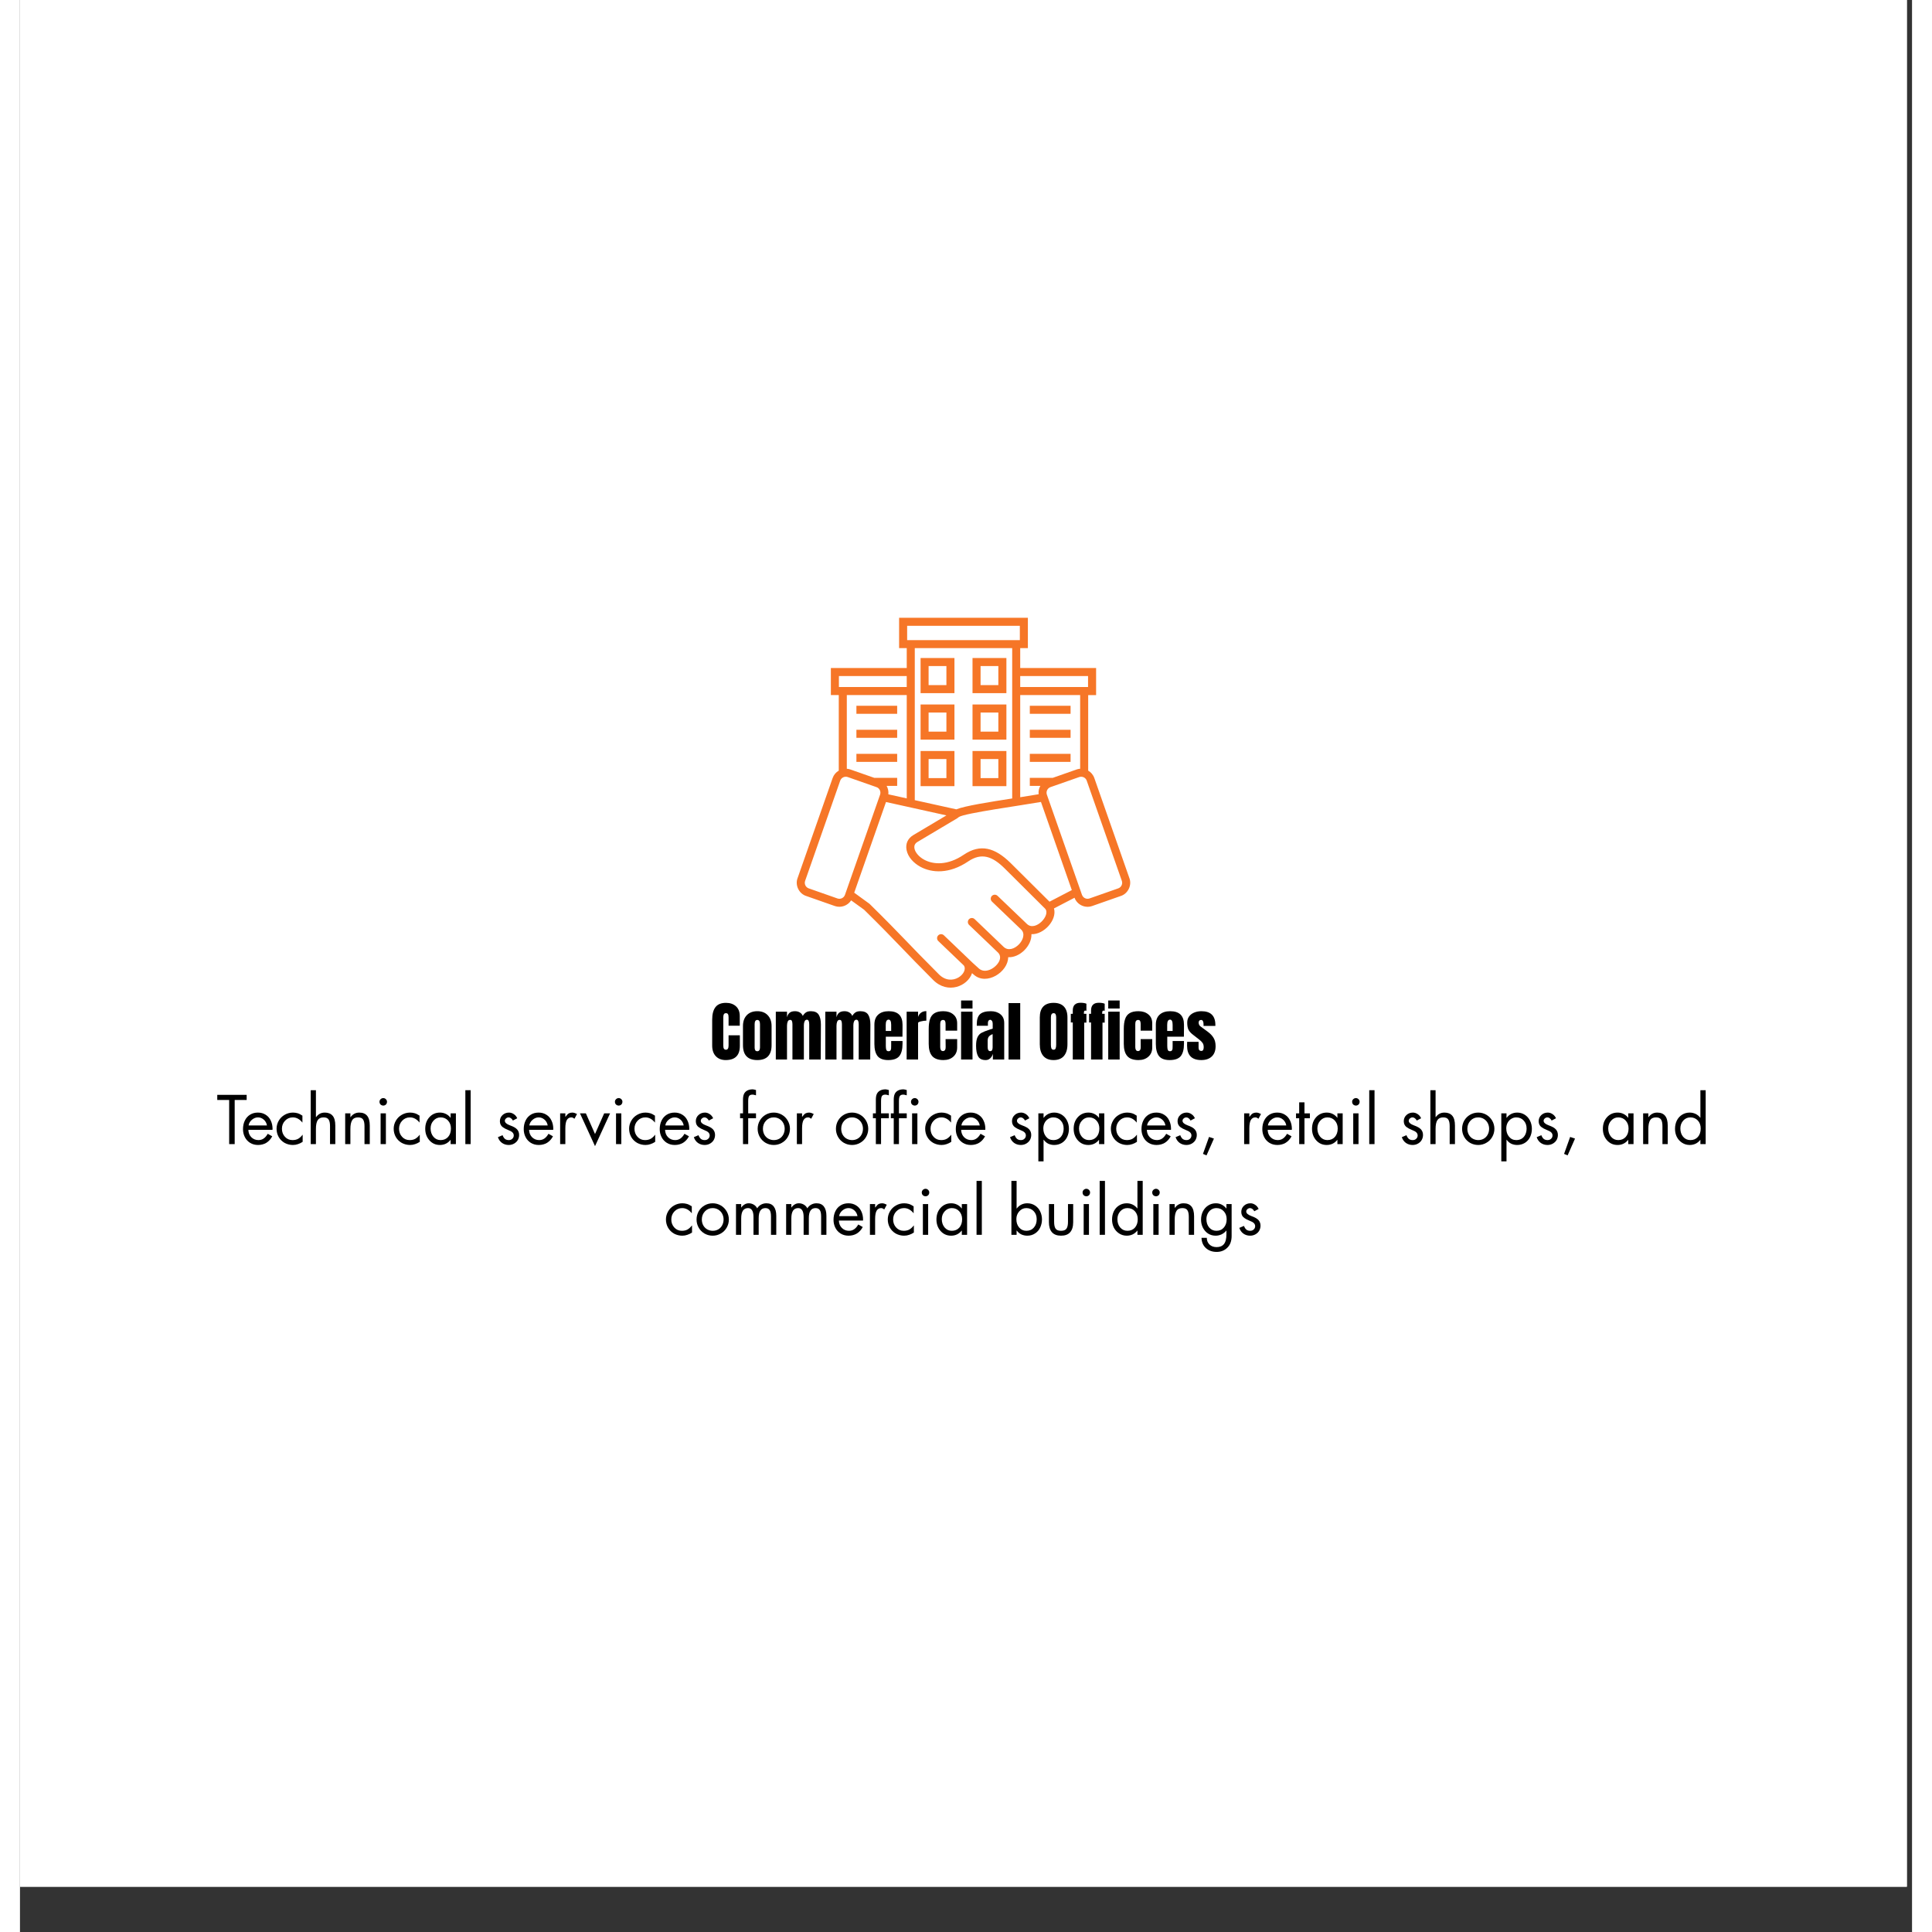 <svg version="1.0" preserveAspectRatio="xMidYMid meet" height="500" viewBox="0 0 375.12 383.04" zoomAndPan="magnify" width="500" xmlns:xlink="http://www.w3.org/1999/xlink" xmlns="http://www.w3.org/2000/svg"><rect x="0" y="0" width="375.12" height="383.04" fill="#333333" stroke="none"/><defs><g></g><clipPath id="6196e4ec62"><path clip-rule="nonzero" d="M 0.031 0 L 374.094 0 L 374.094 374.062 L 0.031 374.062 Z M 0.031 0"></path></clipPath><clipPath id="89349e2145"><path clip-rule="nonzero" d="M 154 122.48 L 220.172 122.48 L 220.172 196 L 154 196 Z M 154 122.48"></path></clipPath></defs><g clip-path="url(#6196e4ec62)"><path fill-rule="nonzero" fill-opacity="1" d="M 0.031 0 L 374.094 0 L 374.094 374.062 L 0.031 374.062 Z M 0.031 0" fill="#ffffff"></path><path fill-rule="nonzero" fill-opacity="1" d="M 0.031 0 L 374.094 0 L 374.094 374.062 L 0.031 374.062 Z M 0.031 0" fill="#ffffff"></path></g><g clip-path="url(#89349e2145)"><path fill-rule="nonzero" fill-opacity="1" d="M 210.008 154.059 L 204.312 156.055 C 203.703 156.266 203.383 156.941 203.594 157.547 L 210.25 176.539 C 210.5 177.18 210.539 177.781 211.148 178.078 C 211.422 178.203 211.742 178.234 212.043 178.129 L 217.742 176.129 C 218.348 175.918 218.668 175.242 218.457 174.641 L 211.496 154.777 C 211.289 154.164 210.609 153.852 210.008 154.059 Z M 204.754 154.219 L 209.484 152.559 C 209.719 152.477 209.957 152.43 210.191 152.414 L 210.191 137.805 L 198.309 137.805 L 198.309 158.059 C 199.691 157.84 200.953 157.641 201.961 157.465 C 201.891 156.883 202.02 156.309 202.301 155.812 L 200.211 155.812 L 200.211 154.215 L 204.754 154.215 Z M 211.785 152.785 C 212.332 153.105 212.773 153.609 213 154.25 L 219.938 174.055 C 220.508 175.484 219.676 177.207 218.207 177.652 L 212.57 179.629 C 211.156 180.125 209.598 179.387 209.074 177.988 L 205.004 180.105 C 205.652 182.379 203.023 185.309 200.535 185.211 C 200.621 187.508 198.223 189.898 195.922 189.781 C 195.922 192.68 191.637 195.5 189.094 193.23 C 189.004 193.152 188.891 193.055 188.758 192.938 C 187.906 195.523 183.938 197.176 181.059 194.297 C 178.242 191.477 176.398 189.566 174.66 187.758 C 172.629 185.652 170.75 183.699 167.352 180.359 L 164.789 178.508 C 164.105 179.57 162.77 180.051 161.551 179.629 L 155.914 177.652 C 154.441 177.203 153.613 175.48 154.184 174.055 L 161.121 154.25 C 161.348 153.609 161.785 153.105 162.336 152.785 L 162.336 137.805 L 160.77 137.805 L 160.77 132.441 L 175.812 132.441 L 175.812 128.5 L 174.297 128.5 L 174.297 122.48 C 182.809 122.48 191.316 122.48 199.828 122.48 L 199.828 128.5 L 198.309 128.5 L 198.309 132.441 L 213.355 132.441 L 213.355 137.809 L 211.785 137.809 Z M 208.539 176.469 L 202.422 158.996 C 198.688 159.66 187.383 161.203 186.168 161.969 L 185.828 162.227 L 177.945 166.918 C 176.938 167.516 177.289 168.598 177.926 169.363 C 178.266 169.77 178.723 170.152 179.273 170.449 C 181.102 171.438 183.941 171.609 187.109 169.465 C 190.438 167.207 193.328 168.094 196.363 171.062 L 204.117 178.77 Z M 164.637 152.559 L 169.371 154.215 L 173.914 154.215 L 173.914 155.812 L 171.824 155.812 C 172.105 156.312 172.23 156.895 172.164 157.484 L 175.812 158.289 L 175.812 137.805 L 163.93 137.805 L 163.93 152.414 C 164.168 152.426 164.402 152.477 164.637 152.559 Z M 171.699 159.008 L 165.398 176.988 L 168.426 179.188 C 174.891 185.543 175.898 186.887 182.184 193.168 C 184.824 195.812 188.141 192.844 187.125 191.414 L 182.07 186.574 C 181.754 186.273 181.742 185.77 182.047 185.453 C 182.352 185.141 182.852 185.125 183.176 185.434 L 188.918 190.93 L 190.121 192.016 L 190.121 192.023 C 191.438 193.164 193.527 191.879 194.145 190.555 C 194.406 189.98 194.402 189.359 193.918 188.867 L 188.172 183.371 C 187.855 183.07 187.848 182.566 188.148 182.246 C 188.457 181.93 188.957 181.922 189.277 182.227 L 195.02 187.727 C 196.793 189.426 200.082 185.926 198.535 184.336 L 198.453 184.254 L 192.711 178.754 C 192.395 178.449 192.383 177.945 192.688 177.629 C 192.996 177.312 193.496 177.305 193.812 177.605 L 199.559 183.105 C 199.574 183.125 199.594 183.137 199.613 183.156 C 201.301 184.848 204.473 181.375 203.219 180.125 L 195.246 172.195 C 192.789 169.754 190.637 168.996 188 170.781 C 184.242 173.328 180.777 173.078 178.516 171.848 C 177.195 171.129 176.047 169.934 175.777 168.523 C 175.551 167.359 175.949 166.258 177.133 165.555 L 183.68 161.66 Z M 169.809 156.055 L 164.113 154.059 C 163.512 153.852 162.836 154.164 162.621 154.777 L 155.664 174.641 C 155.453 175.246 155.773 175.918 156.379 176.129 L 162.074 178.129 C 162.68 178.34 163.352 178.02 163.562 177.414 L 170.527 157.547 C 170.746 156.922 170.387 156.238 169.809 156.055 Z M 185.645 160.461 C 187.258 159.789 192.285 158.992 196.719 158.305 L 196.719 128.5 L 177.406 128.5 L 177.406 158.641 Z M 189.648 148.891 L 195.57 148.891 L 195.57 155.859 L 188.852 155.859 L 188.852 148.891 Z M 193.973 150.488 L 190.449 150.488 L 190.449 154.266 L 193.973 154.266 Z M 179.348 148.891 L 185.27 148.891 L 185.27 155.859 L 178.555 155.859 L 178.555 148.891 Z M 183.676 150.488 L 180.145 150.488 L 180.145 154.266 L 183.676 154.266 Z M 189.648 139.672 L 195.57 139.672 L 195.57 146.641 L 188.852 146.641 L 188.852 139.672 Z M 193.973 141.266 L 190.449 141.266 L 190.449 145.051 L 193.973 145.051 Z M 179.348 139.672 L 185.27 139.672 L 185.27 146.641 L 178.555 146.641 L 178.555 139.672 Z M 183.676 141.266 L 180.145 141.266 L 180.145 145.051 L 183.676 145.051 Z M 189.648 130.453 L 195.57 130.453 L 195.57 137.426 L 188.852 137.426 L 188.852 130.453 Z M 193.973 132.051 L 190.449 132.051 L 190.449 135.832 L 193.973 135.832 Z M 179.348 130.453 L 185.27 130.453 L 185.27 137.426 L 178.555 137.426 L 178.555 130.453 Z M 183.676 132.051 L 180.145 132.051 L 180.145 135.832 L 183.676 135.832 Z M 173.113 139.922 L 173.914 139.922 L 173.914 141.52 L 165.832 141.52 L 165.832 139.922 Z M 173.113 149.453 L 173.914 149.453 L 173.914 151.047 L 165.832 151.047 L 165.832 149.453 Z M 173.113 144.688 L 173.914 144.688 L 173.914 146.281 L 165.832 146.281 L 165.832 144.688 Z M 162.363 136.211 L 175.809 136.211 L 175.809 134.035 L 162.363 134.035 Z M 175.891 126.91 C 183.336 126.91 190.785 126.91 198.234 126.91 L 198.234 124.074 L 175.891 124.074 Z M 198.309 134.035 L 198.309 136.211 L 211.758 136.211 L 211.758 134.035 Z M 201.008 141.516 L 200.211 141.516 L 200.211 139.922 L 208.293 139.922 L 208.293 141.516 Z M 201.008 151.047 L 200.211 151.047 L 200.211 149.453 L 208.293 149.453 L 208.293 151.047 Z M 201.008 146.281 L 200.211 146.281 L 200.211 144.688 L 208.293 144.688 L 208.293 146.281 Z M 201.008 146.281" fill="#f67627"></path></g><g fill-opacity="1" fill="#000000"><g transform="translate(136.832, 210.06)"><g><path d="M 3.078 0.109 C 2.266 0.109 1.613 -0.145 1.125 -0.656 C 0.645 -1.164 0.406 -1.867 0.406 -2.766 L 0.406 -7.891 C 0.406 -8.992 0.625 -9.828 1.062 -10.391 C 1.5 -10.953 2.191 -11.234 3.141 -11.234 C 3.953 -11.234 4.609 -11.008 5.109 -10.562 C 5.617 -10.113 5.875 -9.461 5.875 -8.609 L 5.875 -6.703 L 3.656 -6.703 L 3.656 -8.344 C 3.656 -8.664 3.613 -8.883 3.531 -9 C 3.457 -9.125 3.328 -9.188 3.141 -9.188 C 2.941 -9.188 2.801 -9.113 2.719 -8.969 C 2.645 -8.832 2.609 -8.633 2.609 -8.375 L 2.609 -2.781 C 2.609 -2.488 2.648 -2.273 2.734 -2.141 C 2.828 -2.004 2.961 -1.938 3.141 -1.938 C 3.484 -1.938 3.656 -2.219 3.656 -2.781 L 3.656 -4.797 L 5.891 -4.797 L 5.891 -2.688 C 5.891 -0.82 4.953 0.109 3.078 0.109 Z M 3.078 0.109"></path></g></g></g><g fill-opacity="1" fill="#000000"><g transform="translate(142.967, 210.06)"><g><path d="M 3.219 0.109 C 1.32 0.109 0.375 -0.875 0.375 -2.844 L 0.375 -6.641 C 0.375 -7.535 0.625 -8.25 1.125 -8.781 C 1.633 -9.312 2.332 -9.578 3.219 -9.578 C 4.094 -9.578 4.781 -9.312 5.281 -8.781 C 5.789 -8.25 6.047 -7.535 6.047 -6.641 L 6.047 -2.844 C 6.047 -0.875 5.102 0.109 3.219 0.109 Z M 3.219 -1.641 C 3.395 -1.641 3.523 -1.703 3.609 -1.828 C 3.703 -1.961 3.75 -2.145 3.75 -2.375 L 3.75 -7 C 3.75 -7.562 3.57 -7.844 3.219 -7.844 C 2.863 -7.844 2.688 -7.562 2.688 -7 L 2.688 -2.375 C 2.688 -2.145 2.727 -1.961 2.812 -1.828 C 2.895 -1.703 3.031 -1.641 3.219 -1.641 Z M 3.219 -1.641"></path></g></g></g><g fill-opacity="1" fill="#000000"><g transform="translate(149.4, 210.06)"><g><path d="M 0.453 -9.484 L 2.672 -9.484 L 2.672 -8.375 C 2.773 -8.781 2.953 -9.082 3.203 -9.281 C 3.453 -9.477 3.805 -9.578 4.266 -9.578 C 4.629 -9.578 4.945 -9.492 5.219 -9.328 C 5.5 -9.16 5.691 -8.93 5.797 -8.641 C 5.992 -8.961 6.207 -9.195 6.438 -9.344 C 6.664 -9.5 6.988 -9.578 7.406 -9.578 C 8.145 -9.578 8.66 -9.348 8.953 -8.891 C 9.242 -8.441 9.391 -7.789 9.391 -6.938 L 9.359 0 L 7.078 0 L 7.078 -6.969 C 7.078 -7.582 6.926 -7.891 6.625 -7.891 C 6.406 -7.891 6.25 -7.781 6.156 -7.562 C 6.062 -7.352 6.016 -7.102 6.016 -6.812 L 6.016 0 L 3.75 0 L 3.75 -6.969 C 3.75 -7.238 3.719 -7.453 3.656 -7.609 C 3.602 -7.773 3.484 -7.859 3.297 -7.859 C 3.066 -7.859 2.906 -7.742 2.812 -7.516 C 2.719 -7.285 2.672 -7.016 2.672 -6.703 L 2.672 0 L 0.453 0 Z M 0.453 -9.484"></path></g></g></g><g fill-opacity="1" fill="#000000"><g transform="translate(159.212, 210.06)"><g><path d="M 0.453 -9.484 L 2.672 -9.484 L 2.672 -8.375 C 2.773 -8.781 2.953 -9.082 3.203 -9.281 C 3.453 -9.477 3.805 -9.578 4.266 -9.578 C 4.629 -9.578 4.945 -9.492 5.219 -9.328 C 5.5 -9.16 5.691 -8.93 5.797 -8.641 C 5.992 -8.961 6.207 -9.195 6.438 -9.344 C 6.664 -9.5 6.988 -9.578 7.406 -9.578 C 8.145 -9.578 8.66 -9.348 8.953 -8.891 C 9.242 -8.441 9.391 -7.789 9.391 -6.938 L 9.359 0 L 7.078 0 L 7.078 -6.969 C 7.078 -7.582 6.926 -7.891 6.625 -7.891 C 6.406 -7.891 6.25 -7.781 6.156 -7.562 C 6.062 -7.352 6.016 -7.102 6.016 -6.812 L 6.016 0 L 3.75 0 L 3.75 -6.969 C 3.75 -7.238 3.719 -7.453 3.656 -7.609 C 3.602 -7.773 3.484 -7.859 3.297 -7.859 C 3.066 -7.859 2.906 -7.742 2.812 -7.516 C 2.719 -7.285 2.672 -7.016 2.672 -6.703 L 2.672 0 L 0.453 0 Z M 0.453 -9.484"></path></g></g></g><g fill-opacity="1" fill="#000000"><g transform="translate(169.023, 210.06)"><g><path d="M 3.109 0.109 C 2.129 0.109 1.426 -0.156 1 -0.688 C 0.582 -1.227 0.375 -2.031 0.375 -3.094 L 0.375 -6.906 C 0.375 -7.781 0.625 -8.441 1.125 -8.891 C 1.625 -9.348 2.32 -9.578 3.219 -9.578 C 5.039 -9.578 5.953 -8.688 5.953 -6.906 L 5.953 -6.219 C 5.953 -5.531 5.945 -4.969 5.938 -4.531 L 2.641 -4.531 L 2.641 -2.688 C 2.641 -2.363 2.672 -2.109 2.734 -1.922 C 2.805 -1.734 2.957 -1.641 3.188 -1.641 C 3.363 -1.641 3.488 -1.691 3.562 -1.797 C 3.633 -1.898 3.676 -2.02 3.688 -2.156 C 3.695 -2.289 3.703 -2.488 3.703 -2.75 L 3.703 -3.672 L 5.953 -3.672 L 5.953 -3.125 C 5.953 -2.02 5.738 -1.203 5.312 -0.672 C 4.883 -0.148 4.148 0.109 3.109 0.109 Z M 3.703 -5.656 L 3.703 -6.875 C 3.703 -7.562 3.535 -7.906 3.203 -7.906 C 2.816 -7.906 2.625 -7.562 2.625 -6.875 L 2.625 -5.656 Z M 3.703 -5.656"></path></g></g></g><g fill-opacity="1" fill="#000000"><g transform="translate(175.339, 210.06)"><g><path d="M 0.453 -9.484 L 2.719 -9.484 L 2.719 -8.438 C 2.832 -8.801 3.031 -9.082 3.312 -9.281 C 3.594 -9.488 3.941 -9.594 4.359 -9.594 L 4.359 -7.703 C 4.035 -7.703 3.68 -7.656 3.297 -7.562 C 2.91 -7.477 2.719 -7.375 2.719 -7.25 L 2.719 0 L 0.453 0 Z M 0.453 -9.484"></path></g></g></g><g fill-opacity="1" fill="#000000"><g transform="translate(179.792, 210.06)"><g><path d="M 3.297 0.109 C 2.266 0.109 1.52 -0.156 1.062 -0.688 C 0.602 -1.219 0.375 -2.023 0.375 -3.109 L 0.375 -6.031 C 0.375 -6.852 0.461 -7.52 0.641 -8.031 C 0.816 -8.551 1.113 -8.938 1.531 -9.188 C 1.945 -9.445 2.531 -9.578 3.281 -9.578 C 4.094 -9.578 4.75 -9.363 5.25 -8.938 C 5.758 -8.52 6.016 -7.93 6.016 -7.172 L 6.016 -5.719 L 3.719 -5.719 L 3.719 -7.062 C 3.719 -7.312 3.68 -7.504 3.609 -7.641 C 3.547 -7.773 3.414 -7.844 3.219 -7.844 C 2.844 -7.844 2.656 -7.578 2.656 -7.047 L 2.656 -2.453 C 2.656 -2.234 2.695 -2.047 2.781 -1.891 C 2.875 -1.742 3.016 -1.672 3.203 -1.672 C 3.379 -1.672 3.516 -1.742 3.609 -1.891 C 3.703 -2.035 3.742 -2.227 3.734 -2.469 L 3.719 -4.047 L 6.016 -4.047 L 6.016 -2.391 C 6.016 -1.617 5.758 -1.008 5.25 -0.562 C 4.75 -0.113 4.098 0.109 3.297 0.109 Z M 3.297 0.109"></path></g></g></g><g fill-opacity="1" fill="#000000"><g transform="translate(186.147, 210.06)"><g><path d="M 0.438 -10.109 L 0.438 -11.703 L 2.703 -11.703 L 2.703 -10.109 Z M 0.438 0 L 0.438 -9.484 L 2.703 -9.484 L 2.703 0 Z M 0.438 0"></path></g></g></g><g fill-opacity="1" fill="#000000"><g transform="translate(189.293, 210.06)"><g><path d="M 2.172 0.109 C 1.441 0.109 0.941 -0.133 0.672 -0.625 C 0.398 -1.113 0.266 -1.812 0.266 -2.719 C 0.266 -3.457 0.359 -4.023 0.547 -4.422 C 0.742 -4.828 1.016 -5.117 1.359 -5.297 C 1.703 -5.484 2.227 -5.691 2.938 -5.922 L 3.562 -6.125 L 3.562 -7.094 C 3.562 -7.344 3.508 -7.535 3.406 -7.672 C 3.312 -7.805 3.195 -7.875 3.062 -7.875 C 2.938 -7.875 2.828 -7.816 2.734 -7.703 C 2.648 -7.586 2.609 -7.438 2.609 -7.25 L 2.609 -6.688 L 0.406 -6.688 L 0.406 -7 C 0.406 -7.926 0.617 -8.586 1.047 -8.984 C 1.484 -9.379 2.195 -9.578 3.188 -9.578 C 3.969 -9.578 4.602 -9.375 5.094 -8.969 C 5.594 -8.562 5.844 -7.984 5.844 -7.234 L 5.844 0 L 3.594 0 L 3.594 -1.125 C 3.477 -0.738 3.297 -0.438 3.047 -0.219 C 2.805 0 2.516 0.109 2.172 0.109 Z M 3.062 -1.656 C 3.238 -1.656 3.363 -1.723 3.438 -1.859 C 3.508 -2.004 3.547 -2.18 3.547 -2.391 L 3.547 -5.031 C 3.211 -4.906 2.961 -4.742 2.797 -4.547 C 2.641 -4.348 2.562 -4.07 2.562 -3.719 L 2.562 -2.5 C 2.562 -1.938 2.727 -1.656 3.062 -1.656 Z M 3.062 -1.656"></path></g></g></g><g fill-opacity="1" fill="#000000"><g transform="translate(195.544, 210.06)"><g><path d="M 0.453 0 L 0.453 -11.188 L 2.766 -11.188 L 2.766 0 Z M 0.453 0"></path></g></g></g><g fill-opacity="1" fill="#000000"><g transform="translate(198.754, 210.06)"><g></g></g></g><g fill-opacity="1" fill="#000000"><g transform="translate(201.783, 210.06)"><g><path d="M 3.141 0.109 C 2.242 0.109 1.562 -0.164 1.094 -0.719 C 0.633 -1.27 0.406 -2.039 0.406 -3.031 L 0.406 -8.328 C 0.406 -9.285 0.633 -10.008 1.094 -10.5 C 1.562 -10.988 2.242 -11.234 3.141 -11.234 C 4.047 -11.234 4.727 -10.988 5.188 -10.5 C 5.656 -10.008 5.891 -9.285 5.891 -8.328 L 5.891 -3.031 C 5.891 -2.031 5.656 -1.254 5.188 -0.703 C 4.727 -0.16 4.047 0.109 3.141 0.109 Z M 3.141 -1.938 C 3.348 -1.938 3.484 -2.023 3.547 -2.203 C 3.617 -2.379 3.656 -2.617 3.656 -2.922 L 3.656 -8.375 C 3.656 -8.613 3.617 -8.805 3.547 -8.953 C 3.484 -9.109 3.352 -9.188 3.156 -9.188 C 2.789 -9.188 2.609 -8.906 2.609 -8.344 L 2.609 -2.922 C 2.609 -2.598 2.645 -2.352 2.719 -2.188 C 2.801 -2.02 2.941 -1.938 3.141 -1.938 Z M 3.141 -1.938"></path></g></g></g><g fill-opacity="1" fill="#000000"><g transform="translate(208.074, 210.06)"><g><path d="M 0.656 -7.344 L 0.266 -7.344 L 0.266 -9.062 L 0.656 -9.062 L 0.656 -9.719 C 0.656 -10.738 1.164 -11.25 2.188 -11.25 C 2.676 -11.25 3.066 -11.188 3.359 -11.062 L 3.359 -9.656 C 3.266 -9.688 3.191 -9.703 3.141 -9.703 C 3.023 -9.703 2.945 -9.656 2.906 -9.562 C 2.875 -9.477 2.859 -9.352 2.859 -9.188 L 2.859 -9.062 L 3.359 -9.062 L 3.359 -7.312 L 2.922 -7.312 L 2.922 0 L 0.656 0 Z M 0.656 -7.344"></path></g></g></g><g fill-opacity="1" fill="#000000"><g transform="translate(211.698, 210.06)"><g><path d="M 0.656 -7.344 L 0.266 -7.344 L 0.266 -9.062 L 0.656 -9.062 L 0.656 -9.719 C 0.656 -10.738 1.164 -11.25 2.188 -11.25 C 2.676 -11.25 3.066 -11.188 3.359 -11.062 L 3.359 -9.656 C 3.266 -9.688 3.191 -9.703 3.141 -9.703 C 3.023 -9.703 2.945 -9.656 2.906 -9.562 C 2.875 -9.477 2.859 -9.352 2.859 -9.188 L 2.859 -9.062 L 3.359 -9.062 L 3.359 -7.312 L 2.922 -7.312 L 2.922 0 L 0.656 0 Z M 0.656 -7.344"></path></g></g></g><g fill-opacity="1" fill="#000000"><g transform="translate(215.322, 210.06)"><g><path d="M 0.438 -10.109 L 0.438 -11.703 L 2.703 -11.703 L 2.703 -10.109 Z M 0.438 0 L 0.438 -9.484 L 2.703 -9.484 L 2.703 0 Z M 0.438 0"></path></g></g></g><g fill-opacity="1" fill="#000000"><g transform="translate(218.468, 210.06)"><g><path d="M 3.297 0.109 C 2.266 0.109 1.52 -0.156 1.062 -0.688 C 0.602 -1.219 0.375 -2.023 0.375 -3.109 L 0.375 -6.031 C 0.375 -6.852 0.461 -7.52 0.641 -8.031 C 0.816 -8.551 1.113 -8.938 1.531 -9.188 C 1.945 -9.445 2.531 -9.578 3.281 -9.578 C 4.094 -9.578 4.75 -9.363 5.25 -8.938 C 5.758 -8.52 6.016 -7.93 6.016 -7.172 L 6.016 -5.719 L 3.719 -5.719 L 3.719 -7.062 C 3.719 -7.312 3.68 -7.504 3.609 -7.641 C 3.547 -7.773 3.414 -7.844 3.219 -7.844 C 2.844 -7.844 2.656 -7.578 2.656 -7.047 L 2.656 -2.453 C 2.656 -2.234 2.695 -2.047 2.781 -1.891 C 2.875 -1.742 3.016 -1.672 3.203 -1.672 C 3.379 -1.672 3.516 -1.742 3.609 -1.891 C 3.703 -2.035 3.742 -2.227 3.734 -2.469 L 3.719 -4.047 L 6.016 -4.047 L 6.016 -2.391 C 6.016 -1.617 5.758 -1.008 5.25 -0.562 C 4.75 -0.113 4.098 0.109 3.297 0.109 Z M 3.297 0.109"></path></g></g></g><g fill-opacity="1" fill="#000000"><g transform="translate(224.823, 210.06)"><g><path d="M 3.109 0.109 C 2.129 0.109 1.426 -0.156 1 -0.688 C 0.582 -1.227 0.375 -2.031 0.375 -3.094 L 0.375 -6.906 C 0.375 -7.781 0.625 -8.441 1.125 -8.891 C 1.625 -9.348 2.32 -9.578 3.219 -9.578 C 5.039 -9.578 5.953 -8.688 5.953 -6.906 L 5.953 -6.219 C 5.953 -5.531 5.945 -4.969 5.938 -4.531 L 2.641 -4.531 L 2.641 -2.688 C 2.641 -2.363 2.672 -2.109 2.734 -1.922 C 2.805 -1.734 2.957 -1.641 3.188 -1.641 C 3.363 -1.641 3.488 -1.691 3.562 -1.797 C 3.633 -1.898 3.676 -2.02 3.688 -2.156 C 3.695 -2.289 3.703 -2.488 3.703 -2.75 L 3.703 -3.672 L 5.953 -3.672 L 5.953 -3.125 C 5.953 -2.02 5.738 -1.203 5.312 -0.672 C 4.883 -0.148 4.148 0.109 3.109 0.109 Z M 3.703 -5.656 L 3.703 -6.875 C 3.703 -7.562 3.535 -7.906 3.203 -7.906 C 2.816 -7.906 2.625 -7.562 2.625 -6.875 L 2.625 -5.656 Z M 3.703 -5.656"></path></g></g></g><g fill-opacity="1" fill="#000000"><g transform="translate(231.14, 210.06)"><g><path d="M 3.062 0.109 C 1.188 0.109 0.25 -0.844 0.25 -2.75 L 0.266 -3.5 L 2.531 -3.5 L 2.531 -2.391 C 2.531 -2.16 2.57 -1.988 2.656 -1.875 C 2.75 -1.758 2.895 -1.703 3.094 -1.703 C 3.395 -1.703 3.547 -1.945 3.547 -2.438 C 3.547 -2.801 3.473 -3.082 3.328 -3.281 C 3.191 -3.488 2.969 -3.711 2.656 -3.953 L 1.453 -4.891 C 1.035 -5.203 0.734 -5.531 0.547 -5.875 C 0.367 -6.219 0.281 -6.695 0.281 -7.312 C 0.281 -7.801 0.406 -8.211 0.656 -8.547 C 0.914 -8.891 1.254 -9.145 1.672 -9.312 C 2.098 -9.488 2.57 -9.578 3.094 -9.578 C 4.938 -9.578 5.859 -8.664 5.859 -6.844 L 5.859 -6.656 L 3.516 -6.656 L 3.516 -7.016 C 3.516 -7.242 3.477 -7.438 3.406 -7.594 C 3.332 -7.758 3.207 -7.844 3.031 -7.844 C 2.875 -7.844 2.754 -7.797 2.672 -7.703 C 2.586 -7.609 2.547 -7.484 2.547 -7.328 C 2.547 -6.984 2.68 -6.719 2.953 -6.531 L 4.359 -5.5 C 4.859 -5.133 5.238 -4.734 5.5 -4.297 C 5.77 -3.859 5.906 -3.305 5.906 -2.641 C 5.906 -1.766 5.656 -1.086 5.156 -0.609 C 4.656 -0.129 3.957 0.109 3.062 0.109 Z M 3.062 0.109"></path></g></g></g><g fill-opacity="1" fill="#000000"><g transform="translate(38.991, 226.832)"><g><path d="M 5.953 -9.766 L 5.953 -8.75 L 3.578 -8.75 L 3.578 0 L 2.484 0 L 2.484 -8.75 L 0.125 -8.75 L 0.125 -9.766 Z M 5.953 -9.766"></path></g></g></g><g fill-opacity="1" fill="#000000"><g transform="translate(43.78, 226.832)"><g><path d="M 6.281 -2.828 L 1.5 -2.828 C 1.52 -2.223 1.719 -1.734 2.094 -1.359 C 2.477 -0.984 2.945 -0.797 3.5 -0.797 C 3.883 -0.797 4.223 -0.895 4.516 -1.094 C 4.816 -1.289 5.094 -1.609 5.344 -2.047 L 6.234 -1.547 C 5.941 -0.992 5.555 -0.566 5.078 -0.266 C 4.598 0.023 4.047 0.172 3.422 0.172 C 2.828 0.172 2.301 0.031 1.844 -0.25 C 1.383 -0.539 1.035 -0.926 0.797 -1.406 C 0.555 -1.883 0.438 -2.406 0.438 -2.969 C 0.438 -3.594 0.555 -4.156 0.797 -4.656 C 1.035 -5.156 1.379 -5.547 1.828 -5.828 C 2.273 -6.109 2.797 -6.25 3.391 -6.25 C 3.973 -6.25 4.484 -6.109 4.922 -5.828 C 5.367 -5.555 5.707 -5.172 5.938 -4.672 C 6.176 -4.18 6.297 -3.629 6.297 -3.016 C 6.297 -2.953 6.289 -2.891 6.281 -2.828 Z M 5.188 -3.703 C 5.102 -4.18 4.891 -4.566 4.547 -4.859 C 4.211 -5.148 3.832 -5.297 3.406 -5.297 C 2.977 -5.297 2.578 -5.141 2.203 -4.828 C 1.836 -4.523 1.617 -4.148 1.547 -3.703 Z M 5.188 -3.703"></path></g></g></g><g fill-opacity="1" fill="#000000"><g transform="translate(50.498, 226.832)"><g><path d="M 5.5 -4.281 L 5.484 -4.281 C 5.254 -4.582 4.977 -4.828 4.656 -5.016 C 4.332 -5.203 3.977 -5.297 3.594 -5.297 C 2.988 -5.297 2.477 -5.078 2.062 -4.641 C 1.645 -4.203 1.438 -3.672 1.438 -3.047 C 1.438 -2.422 1.633 -1.891 2.031 -1.453 C 2.426 -1.016 2.926 -0.797 3.531 -0.797 C 3.977 -0.797 4.359 -0.883 4.672 -1.062 C 4.984 -1.25 5.266 -1.508 5.516 -1.844 L 5.547 -1.844 L 5.547 -0.453 C 5.254 -0.254 4.945 -0.102 4.625 0 C 4.312 0.113 3.973 0.172 3.609 0.172 C 3.035 0.172 2.492 0.035 1.984 -0.234 C 1.484 -0.516 1.086 -0.906 0.797 -1.406 C 0.516 -1.906 0.375 -2.453 0.375 -3.047 C 0.375 -3.609 0.516 -4.133 0.797 -4.625 C 1.078 -5.125 1.473 -5.52 1.984 -5.812 C 2.492 -6.102 3.039 -6.25 3.625 -6.25 C 3.938 -6.25 4.238 -6.207 4.531 -6.125 C 4.832 -6.039 5.156 -5.879 5.5 -5.641 Z M 5.5 -4.281"></path></g></g></g><g fill-opacity="1" fill="#000000"><g transform="translate(56.659, 226.832)"><g><path d="M 2.016 -10.688 L 2.016 -5.375 L 2.047 -5.344 C 2.266 -5.645 2.508 -5.867 2.781 -6.016 C 3.062 -6.172 3.395 -6.25 3.781 -6.25 C 4.457 -6.25 4.973 -6.039 5.328 -5.625 C 5.68 -5.219 5.859 -4.566 5.859 -3.672 L 5.859 0 L 4.812 0 L 4.812 -3.547 C 4.812 -4.16 4.719 -4.602 4.531 -4.875 C 4.352 -5.156 4.02 -5.297 3.531 -5.297 C 2.988 -5.297 2.598 -5.109 2.359 -4.734 C 2.129 -4.367 2.016 -3.789 2.016 -3 L 2.016 0 L 0.984 0 L 0.984 -10.688 Z M 2.016 -10.688"></path></g></g></g><g fill-opacity="1" fill="#000000"><g transform="translate(63.493, 226.832)"><g><path d="M 5.859 0 L 4.812 0 L 4.812 -3.547 C 4.812 -4.16 4.719 -4.602 4.531 -4.875 C 4.352 -5.156 4.02 -5.297 3.531 -5.297 C 2.977 -5.297 2.586 -5.102 2.359 -4.719 C 2.129 -4.344 2.016 -3.766 2.016 -2.984 L 2.016 0 L 0.984 0 L 0.984 -6.094 L 2.016 -6.094 L 2.016 -5.344 L 2.047 -5.344 C 2.266 -5.645 2.516 -5.867 2.797 -6.016 C 3.078 -6.172 3.406 -6.25 3.781 -6.25 C 4.469 -6.25 4.984 -6.039 5.328 -5.625 C 5.68 -5.207 5.859 -4.555 5.859 -3.672 Z M 5.859 0"></path></g></g></g><g fill-opacity="1" fill="#000000"><g transform="translate(70.328, 226.832)"><g><path d="M 2.219 -6.094 L 2.219 0 L 1.172 0 L 1.172 -6.094 Z M 0.953 -8.406 C 0.953 -8.594 1.023 -8.758 1.172 -8.906 C 1.328 -9.051 1.504 -9.125 1.703 -9.125 C 1.898 -9.125 2.07 -9.051 2.219 -8.906 C 2.363 -8.758 2.438 -8.594 2.438 -8.406 C 2.438 -8.176 2.363 -7.988 2.219 -7.844 C 2.07 -7.707 1.898 -7.641 1.703 -7.641 C 1.504 -7.641 1.328 -7.707 1.172 -7.844 C 1.023 -7.988 0.953 -8.176 0.953 -8.406 Z M 0.953 -8.406"></path></g></g></g><g fill-opacity="1" fill="#000000"><g transform="translate(73.719, 226.832)"><g><path d="M 5.5 -4.281 L 5.484 -4.281 C 5.254 -4.582 4.977 -4.828 4.656 -5.016 C 4.332 -5.203 3.977 -5.297 3.594 -5.297 C 2.988 -5.297 2.477 -5.078 2.062 -4.641 C 1.645 -4.203 1.438 -3.672 1.438 -3.047 C 1.438 -2.422 1.633 -1.891 2.031 -1.453 C 2.426 -1.016 2.926 -0.797 3.531 -0.797 C 3.977 -0.797 4.359 -0.883 4.672 -1.062 C 4.984 -1.25 5.266 -1.508 5.516 -1.844 L 5.547 -1.844 L 5.547 -0.453 C 5.254 -0.254 4.945 -0.102 4.625 0 C 4.312 0.113 3.973 0.172 3.609 0.172 C 3.035 0.172 2.492 0.035 1.984 -0.234 C 1.484 -0.516 1.086 -0.906 0.797 -1.406 C 0.516 -1.906 0.375 -2.453 0.375 -3.047 C 0.375 -3.609 0.516 -4.133 0.797 -4.625 C 1.078 -5.125 1.473 -5.52 1.984 -5.812 C 2.492 -6.102 3.039 -6.25 3.625 -6.25 C 3.938 -6.25 4.238 -6.207 4.531 -6.125 C 4.832 -6.039 5.156 -5.879 5.5 -5.641 Z M 5.5 -4.281"></path></g></g></g><g fill-opacity="1" fill="#000000"><g transform="translate(79.88, 226.832)"><g><path d="M 5.5 -5.219 L 5.5 -6.094 L 6.547 -6.094 L 6.547 0 L 5.5 0 L 5.5 -0.844 L 5.484 -0.844 C 4.941 -0.164 4.238 0.172 3.375 0.172 C 2.531 0.172 1.832 -0.141 1.281 -0.766 C 0.738 -1.391 0.469 -2.145 0.469 -3.031 C 0.469 -3.969 0.742 -4.738 1.297 -5.344 C 1.848 -5.945 2.547 -6.25 3.391 -6.25 C 3.816 -6.25 4.207 -6.16 4.562 -5.984 C 4.926 -5.805 5.234 -5.551 5.484 -5.219 Z M 3.516 -5.297 C 2.961 -5.297 2.492 -5.082 2.109 -4.656 C 1.723 -4.238 1.531 -3.723 1.531 -3.109 C 1.531 -2.453 1.719 -1.898 2.094 -1.453 C 2.469 -1.016 2.941 -0.797 3.516 -0.797 C 4.129 -0.797 4.625 -1.004 5 -1.422 C 5.375 -1.848 5.562 -2.406 5.562 -3.094 C 5.562 -3.727 5.367 -4.254 4.984 -4.672 C 4.609 -5.086 4.117 -5.297 3.516 -5.297 Z M 3.516 -5.297"></path></g></g></g><g fill-opacity="1" fill="#000000"><g transform="translate(87.349, 226.832)"><g><path d="M 2 -10.688 L 2 0 L 0.953 0 L 0.953 -10.688 Z M 2 -10.688"></path></g></g></g><g fill-opacity="1" fill="#000000"><g transform="translate(90.287, 226.832)"><g></g></g></g><g fill-opacity="1" fill="#000000"><g transform="translate(94.273, 226.832)"><g><path d="M 3.453 -4.672 C 3.348 -4.867 3.223 -5.02 3.078 -5.125 C 2.93 -5.238 2.773 -5.297 2.609 -5.297 C 2.422 -5.297 2.25 -5.227 2.094 -5.094 C 1.938 -4.957 1.859 -4.801 1.859 -4.625 C 1.859 -4.27 2.195 -3.969 2.875 -3.719 C 3.562 -3.477 4.035 -3.207 4.297 -2.906 C 4.555 -2.613 4.688 -2.25 4.688 -1.812 C 4.688 -1.477 4.609 -1.16 4.453 -0.859 C 4.297 -0.566 4.055 -0.32 3.734 -0.125 C 3.41 0.07 3.039 0.172 2.625 0.172 C 2.125 0.172 1.68 0.035 1.297 -0.234 C 0.922 -0.504 0.648 -0.883 0.484 -1.375 L 1.406 -1.766 C 1.551 -1.398 1.723 -1.145 1.922 -1 C 2.117 -0.863 2.359 -0.797 2.641 -0.797 C 2.93 -0.797 3.164 -0.883 3.344 -1.062 C 3.531 -1.238 3.625 -1.457 3.625 -1.719 C 3.625 -1.945 3.539 -2.145 3.375 -2.312 C 3.219 -2.477 2.922 -2.645 2.484 -2.812 C 2.047 -2.988 1.707 -3.164 1.469 -3.344 C 1.082 -3.613 0.883 -4.008 0.875 -4.531 C 0.875 -5.02 1.047 -5.426 1.391 -5.75 C 1.742 -6.082 2.176 -6.25 2.688 -6.25 C 3.02 -6.25 3.336 -6.145 3.641 -5.938 C 3.941 -5.738 4.164 -5.469 4.312 -5.125 Z M 3.453 -4.672"></path></g></g></g><g fill-opacity="1" fill="#000000"><g transform="translate(99.438, 226.832)"><g><path d="M 6.281 -2.828 L 1.5 -2.828 C 1.52 -2.223 1.719 -1.734 2.094 -1.359 C 2.477 -0.984 2.945 -0.797 3.5 -0.797 C 3.883 -0.797 4.223 -0.895 4.516 -1.094 C 4.816 -1.289 5.094 -1.609 5.344 -2.047 L 6.234 -1.547 C 5.941 -0.992 5.555 -0.566 5.078 -0.266 C 4.598 0.023 4.047 0.172 3.422 0.172 C 2.828 0.172 2.301 0.031 1.844 -0.25 C 1.383 -0.539 1.035 -0.926 0.797 -1.406 C 0.555 -1.883 0.438 -2.406 0.438 -2.969 C 0.438 -3.594 0.555 -4.156 0.797 -4.656 C 1.035 -5.156 1.379 -5.547 1.828 -5.828 C 2.273 -6.109 2.797 -6.25 3.391 -6.25 C 3.973 -6.25 4.484 -6.109 4.922 -5.828 C 5.367 -5.555 5.707 -5.172 5.938 -4.672 C 6.176 -4.18 6.297 -3.629 6.297 -3.016 C 6.297 -2.953 6.289 -2.891 6.281 -2.828 Z M 5.188 -3.703 C 5.102 -4.18 4.891 -4.566 4.547 -4.859 C 4.211 -5.148 3.832 -5.297 3.406 -5.297 C 2.977 -5.297 2.578 -5.141 2.203 -4.828 C 1.836 -4.523 1.617 -4.148 1.547 -3.703 Z M 5.188 -3.703"></path></g></g></g><g fill-opacity="1" fill="#000000"><g transform="translate(106.156, 226.832)"><g><path d="M 3.781 -5.031 C 3.676 -5.102 3.578 -5.164 3.484 -5.219 C 3.398 -5.27 3.289 -5.297 3.156 -5.297 C 2.77 -5.297 2.473 -5.125 2.266 -4.781 C 2.066 -4.438 1.969 -3.879 1.969 -3.109 L 1.969 0 L 0.938 0 L 0.938 -6.094 L 1.969 -6.094 L 1.969 -5.422 L 2 -5.422 C 2.25 -5.766 2.469 -5.988 2.656 -6.094 C 2.852 -6.195 3.082 -6.25 3.344 -6.25 C 3.5 -6.25 3.656 -6.223 3.812 -6.172 C 3.969 -6.117 4.125 -6.051 4.281 -5.969 Z M 3.781 -5.031"></path></g></g></g><g fill-opacity="1" fill="#000000"><g transform="translate(111.01, 226.832)"><g><path d="M 1.188 -6.094 L 3 -2 L 4.812 -6.094 L 5.984 -6.094 L 3 0.406 L 0.016 -6.094 Z M 1.266 0 Z M 1.266 0"></path></g></g></g><g fill-opacity="1" fill="#000000"><g transform="translate(117.003, 226.832)"><g><path d="M 2.219 -6.094 L 2.219 0 L 1.172 0 L 1.172 -6.094 Z M 0.953 -8.406 C 0.953 -8.594 1.023 -8.758 1.172 -8.906 C 1.328 -9.051 1.504 -9.125 1.703 -9.125 C 1.898 -9.125 2.07 -9.051 2.219 -8.906 C 2.363 -8.758 2.438 -8.594 2.438 -8.406 C 2.438 -8.176 2.363 -7.988 2.219 -7.844 C 2.07 -7.707 1.898 -7.641 1.703 -7.641 C 1.504 -7.641 1.328 -7.707 1.172 -7.844 C 1.023 -7.988 0.953 -8.176 0.953 -8.406 Z M 0.953 -8.406"></path></g></g></g><g fill-opacity="1" fill="#000000"><g transform="translate(120.394, 226.832)"><g><path d="M 5.5 -4.281 L 5.484 -4.281 C 5.254 -4.582 4.977 -4.828 4.656 -5.016 C 4.332 -5.203 3.977 -5.297 3.594 -5.297 C 2.988 -5.297 2.477 -5.078 2.062 -4.641 C 1.645 -4.203 1.438 -3.672 1.438 -3.047 C 1.438 -2.422 1.633 -1.891 2.031 -1.453 C 2.426 -1.016 2.926 -0.797 3.531 -0.797 C 3.977 -0.797 4.359 -0.883 4.672 -1.062 C 4.984 -1.25 5.266 -1.508 5.516 -1.844 L 5.547 -1.844 L 5.547 -0.453 C 5.254 -0.254 4.945 -0.102 4.625 0 C 4.312 0.113 3.973 0.172 3.609 0.172 C 3.035 0.172 2.492 0.035 1.984 -0.234 C 1.484 -0.516 1.086 -0.906 0.797 -1.406 C 0.516 -1.906 0.375 -2.453 0.375 -3.047 C 0.375 -3.609 0.516 -4.133 0.797 -4.625 C 1.078 -5.125 1.473 -5.52 1.984 -5.812 C 2.492 -6.102 3.039 -6.25 3.625 -6.25 C 3.938 -6.25 4.238 -6.207 4.531 -6.125 C 4.832 -6.039 5.156 -5.879 5.5 -5.641 Z M 5.5 -4.281"></path></g></g></g><g fill-opacity="1" fill="#000000"><g transform="translate(126.4, 226.832)"><g><path d="M 6.281 -2.828 L 1.5 -2.828 C 1.52 -2.223 1.719 -1.734 2.094 -1.359 C 2.477 -0.984 2.945 -0.797 3.5 -0.797 C 3.883 -0.797 4.223 -0.895 4.516 -1.094 C 4.816 -1.289 5.094 -1.609 5.344 -2.047 L 6.234 -1.547 C 5.941 -0.992 5.555 -0.566 5.078 -0.266 C 4.598 0.023 4.047 0.172 3.422 0.172 C 2.828 0.172 2.301 0.031 1.844 -0.25 C 1.383 -0.539 1.035 -0.926 0.797 -1.406 C 0.555 -1.883 0.438 -2.406 0.438 -2.969 C 0.438 -3.594 0.555 -4.156 0.797 -4.656 C 1.035 -5.156 1.379 -5.547 1.828 -5.828 C 2.273 -6.109 2.797 -6.25 3.391 -6.25 C 3.973 -6.25 4.484 -6.109 4.922 -5.828 C 5.367 -5.555 5.707 -5.172 5.938 -4.672 C 6.176 -4.18 6.297 -3.629 6.297 -3.016 C 6.297 -2.953 6.289 -2.891 6.281 -2.828 Z M 5.188 -3.703 C 5.102 -4.18 4.891 -4.566 4.547 -4.859 C 4.211 -5.148 3.832 -5.297 3.406 -5.297 C 2.977 -5.297 2.578 -5.141 2.203 -4.828 C 1.836 -4.523 1.617 -4.148 1.547 -3.703 Z M 5.188 -3.703"></path></g></g></g><g fill-opacity="1" fill="#000000"><g transform="translate(133.117, 226.832)"><g><path d="M 3.453 -4.672 C 3.348 -4.867 3.223 -5.02 3.078 -5.125 C 2.93 -5.238 2.773 -5.297 2.609 -5.297 C 2.422 -5.297 2.25 -5.227 2.094 -5.094 C 1.938 -4.957 1.859 -4.801 1.859 -4.625 C 1.859 -4.27 2.195 -3.969 2.875 -3.719 C 3.562 -3.477 4.035 -3.207 4.297 -2.906 C 4.555 -2.613 4.688 -2.25 4.688 -1.812 C 4.688 -1.477 4.609 -1.16 4.453 -0.859 C 4.297 -0.566 4.055 -0.32 3.734 -0.125 C 3.41 0.07 3.039 0.172 2.625 0.172 C 2.125 0.172 1.68 0.035 1.297 -0.234 C 0.922 -0.504 0.648 -0.883 0.484 -1.375 L 1.406 -1.766 C 1.551 -1.398 1.723 -1.145 1.922 -1 C 2.117 -0.863 2.359 -0.797 2.641 -0.797 C 2.93 -0.797 3.164 -0.883 3.344 -1.062 C 3.531 -1.238 3.625 -1.457 3.625 -1.719 C 3.625 -1.945 3.539 -2.145 3.375 -2.312 C 3.219 -2.477 2.922 -2.645 2.484 -2.812 C 2.047 -2.988 1.707 -3.164 1.469 -3.344 C 1.082 -3.613 0.883 -4.008 0.875 -4.531 C 0.875 -5.02 1.047 -5.426 1.391 -5.75 C 1.742 -6.082 2.176 -6.25 2.688 -6.25 C 3.02 -6.25 3.336 -6.145 3.641 -5.938 C 3.941 -5.738 4.164 -5.469 4.312 -5.125 Z M 3.453 -4.672"></path></g></g></g><g fill-opacity="1" fill="#000000"><g transform="translate(138.282, 226.832)"><g></g></g></g><g fill-opacity="1" fill="#000000"><g transform="translate(142.269, 226.832)"><g><path d="M 3.656 -9.672 C 3.52 -9.711 3.398 -9.742 3.297 -9.766 C 3.191 -9.797 3.078 -9.812 2.953 -9.812 C 2.641 -9.812 2.422 -9.723 2.297 -9.547 C 2.172 -9.367 2.109 -9.031 2.109 -8.531 L 2.109 -6.094 L 3.656 -6.094 L 3.656 -5.125 L 2.109 -5.125 L 2.109 0 L 1.078 0 L 1.078 -5.125 L 0.5 -5.125 L 0.5 -6.094 L 1.078 -6.094 L 1.078 -8.797 C 1.078 -9.266 1.141 -9.641 1.266 -9.922 C 1.391 -10.203 1.594 -10.426 1.875 -10.594 C 2.164 -10.758 2.516 -10.848 2.922 -10.859 C 3.047 -10.859 3.176 -10.844 3.312 -10.812 C 3.445 -10.789 3.562 -10.758 3.656 -10.719 Z M 3.656 -9.672"></path></g></g></g><g fill-opacity="1" fill="#000000"><g transform="translate(145.815, 226.832)"><g><path d="M 0.438 -3.031 C 0.438 -3.613 0.578 -4.156 0.859 -4.656 C 1.148 -5.156 1.539 -5.547 2.031 -5.828 C 2.52 -6.109 3.055 -6.25 3.641 -6.25 C 4.211 -6.25 4.742 -6.109 5.234 -5.828 C 5.723 -5.547 6.113 -5.156 6.406 -4.656 C 6.695 -4.156 6.844 -3.613 6.844 -3.031 C 6.844 -2.445 6.695 -1.906 6.406 -1.406 C 6.125 -0.914 5.734 -0.531 5.234 -0.25 C 4.742 0.031 4.211 0.172 3.641 0.172 C 3.055 0.172 2.516 0.031 2.016 -0.25 C 1.523 -0.539 1.141 -0.93 0.859 -1.422 C 0.578 -1.922 0.438 -2.457 0.438 -3.031 Z M 3.625 -5.297 C 3.008 -5.297 2.5 -5.078 2.094 -4.641 C 1.688 -4.203 1.484 -3.672 1.484 -3.047 C 1.484 -2.578 1.594 -2.16 1.812 -1.797 C 2.039 -1.441 2.316 -1.188 2.641 -1.031 C 2.961 -0.875 3.297 -0.797 3.641 -0.797 C 4.035 -0.797 4.395 -0.883 4.719 -1.062 C 5.051 -1.25 5.312 -1.516 5.5 -1.859 C 5.695 -2.211 5.797 -2.609 5.797 -3.047 C 5.797 -3.441 5.707 -3.812 5.531 -4.156 C 5.352 -4.5 5.098 -4.773 4.766 -4.984 C 4.43 -5.191 4.051 -5.297 3.625 -5.297 Z M 3.625 -5.297"></path></g></g></g><g fill-opacity="1" fill="#000000"><g transform="translate(153.09, 226.832)"><g><path d="M 3.781 -5.031 C 3.676 -5.102 3.578 -5.164 3.484 -5.219 C 3.398 -5.27 3.289 -5.297 3.156 -5.297 C 2.77 -5.297 2.473 -5.125 2.266 -4.781 C 2.066 -4.438 1.969 -3.879 1.969 -3.109 L 1.969 0 L 0.938 0 L 0.938 -6.094 L 1.969 -6.094 L 1.969 -5.422 L 2 -5.422 C 2.25 -5.766 2.469 -5.988 2.656 -6.094 C 2.852 -6.195 3.082 -6.25 3.344 -6.25 C 3.5 -6.25 3.656 -6.223 3.812 -6.172 C 3.969 -6.117 4.125 -6.051 4.281 -5.969 Z M 3.781 -5.031"></path></g></g></g><g fill-opacity="1" fill="#000000"><g transform="translate(157.426, 226.832)"><g></g></g></g><g fill-opacity="1" fill="#000000"><g transform="translate(161.335, 226.832)"><g><path d="M 0.438 -3.031 C 0.438 -3.613 0.578 -4.156 0.859 -4.656 C 1.148 -5.156 1.539 -5.547 2.031 -5.828 C 2.52 -6.109 3.055 -6.25 3.641 -6.25 C 4.211 -6.25 4.742 -6.109 5.234 -5.828 C 5.723 -5.547 6.113 -5.156 6.406 -4.656 C 6.695 -4.156 6.844 -3.613 6.844 -3.031 C 6.844 -2.445 6.695 -1.906 6.406 -1.406 C 6.125 -0.914 5.734 -0.531 5.234 -0.25 C 4.742 0.031 4.211 0.172 3.641 0.172 C 3.055 0.172 2.516 0.031 2.016 -0.25 C 1.523 -0.539 1.141 -0.93 0.859 -1.422 C 0.578 -1.922 0.438 -2.457 0.438 -3.031 Z M 3.625 -5.297 C 3.008 -5.297 2.5 -5.078 2.094 -4.641 C 1.688 -4.203 1.484 -3.672 1.484 -3.047 C 1.484 -2.578 1.594 -2.16 1.812 -1.797 C 2.039 -1.441 2.316 -1.188 2.641 -1.031 C 2.961 -0.875 3.297 -0.797 3.641 -0.797 C 4.035 -0.797 4.395 -0.883 4.719 -1.062 C 5.051 -1.25 5.312 -1.516 5.5 -1.859 C 5.695 -2.211 5.797 -2.609 5.797 -3.047 C 5.797 -3.441 5.707 -3.812 5.531 -4.156 C 5.352 -4.5 5.098 -4.773 4.766 -4.984 C 4.43 -5.191 4.051 -5.297 3.625 -5.297 Z M 3.625 -5.297"></path></g></g></g><g fill-opacity="1" fill="#000000"><g transform="translate(168.609, 226.832)"><g><path d="M 3.656 -9.672 C 3.52 -9.711 3.398 -9.742 3.297 -9.766 C 3.191 -9.797 3.078 -9.812 2.953 -9.812 C 2.641 -9.812 2.422 -9.723 2.297 -9.547 C 2.172 -9.367 2.109 -9.031 2.109 -8.531 L 2.109 -6.094 L 3.656 -6.094 L 3.656 -5.125 L 2.109 -5.125 L 2.109 0 L 1.078 0 L 1.078 -5.125 L 0.5 -5.125 L 0.5 -6.094 L 1.078 -6.094 L 1.078 -8.797 C 1.078 -9.266 1.141 -9.641 1.266 -9.922 C 1.391 -10.203 1.594 -10.426 1.875 -10.594 C 2.164 -10.758 2.516 -10.848 2.922 -10.859 C 3.047 -10.859 3.176 -10.844 3.312 -10.812 C 3.445 -10.789 3.562 -10.758 3.656 -10.719 Z M 3.656 -9.672"></path></g></g></g><g fill-opacity="1" fill="#000000"><g transform="translate(172.156, 226.832)"><g><path d="M 3.656 -9.672 C 3.52 -9.711 3.398 -9.742 3.297 -9.766 C 3.191 -9.797 3.078 -9.812 2.953 -9.812 C 2.641 -9.812 2.422 -9.723 2.297 -9.547 C 2.172 -9.367 2.109 -9.031 2.109 -8.531 L 2.109 -6.094 L 3.656 -6.094 L 3.656 -5.125 L 2.109 -5.125 L 2.109 0 L 1.078 0 L 1.078 -5.125 L 0.5 -5.125 L 0.5 -6.094 L 1.078 -6.094 L 1.078 -8.797 C 1.078 -9.266 1.141 -9.641 1.266 -9.922 C 1.391 -10.203 1.594 -10.426 1.875 -10.594 C 2.164 -10.758 2.516 -10.848 2.922 -10.859 C 3.047 -10.859 3.176 -10.844 3.312 -10.812 C 3.445 -10.789 3.562 -10.758 3.656 -10.719 Z M 3.656 -9.672"></path></g></g></g><g fill-opacity="1" fill="#000000"><g transform="translate(175.702, 226.832)"><g><path d="M 2.219 -6.094 L 2.219 0 L 1.172 0 L 1.172 -6.094 Z M 0.953 -8.406 C 0.953 -8.594 1.023 -8.758 1.172 -8.906 C 1.328 -9.051 1.504 -9.125 1.703 -9.125 C 1.898 -9.125 2.07 -9.051 2.219 -8.906 C 2.363 -8.758 2.438 -8.594 2.438 -8.406 C 2.438 -8.176 2.363 -7.988 2.219 -7.844 C 2.07 -7.707 1.898 -7.641 1.703 -7.641 C 1.504 -7.641 1.328 -7.707 1.172 -7.844 C 1.023 -7.988 0.953 -8.176 0.953 -8.406 Z M 0.953 -8.406"></path></g></g></g><g fill-opacity="1" fill="#000000"><g transform="translate(179.093, 226.832)"><g><path d="M 5.5 -4.281 L 5.484 -4.281 C 5.254 -4.582 4.977 -4.828 4.656 -5.016 C 4.332 -5.203 3.977 -5.297 3.594 -5.297 C 2.988 -5.297 2.477 -5.078 2.062 -4.641 C 1.645 -4.203 1.438 -3.672 1.438 -3.047 C 1.438 -2.422 1.633 -1.891 2.031 -1.453 C 2.426 -1.016 2.926 -0.797 3.531 -0.797 C 3.977 -0.797 4.359 -0.883 4.672 -1.062 C 4.984 -1.25 5.266 -1.508 5.516 -1.844 L 5.547 -1.844 L 5.547 -0.453 C 5.254 -0.254 4.945 -0.102 4.625 0 C 4.312 0.113 3.973 0.172 3.609 0.172 C 3.035 0.172 2.492 0.035 1.984 -0.234 C 1.484 -0.516 1.086 -0.906 0.797 -1.406 C 0.516 -1.906 0.375 -2.453 0.375 -3.047 C 0.375 -3.609 0.516 -4.133 0.797 -4.625 C 1.078 -5.125 1.473 -5.52 1.984 -5.812 C 2.492 -6.102 3.039 -6.25 3.625 -6.25 C 3.938 -6.25 4.238 -6.207 4.531 -6.125 C 4.832 -6.039 5.156 -5.879 5.5 -5.641 Z M 5.5 -4.281"></path></g></g></g><g fill-opacity="1" fill="#000000"><g transform="translate(185.099, 226.832)"><g><path d="M 6.281 -2.828 L 1.5 -2.828 C 1.52 -2.223 1.719 -1.734 2.094 -1.359 C 2.477 -0.984 2.945 -0.797 3.5 -0.797 C 3.883 -0.797 4.223 -0.895 4.516 -1.094 C 4.816 -1.289 5.094 -1.609 5.344 -2.047 L 6.234 -1.547 C 5.941 -0.992 5.555 -0.566 5.078 -0.266 C 4.598 0.023 4.047 0.172 3.422 0.172 C 2.828 0.172 2.301 0.031 1.844 -0.25 C 1.383 -0.539 1.035 -0.926 0.797 -1.406 C 0.555 -1.883 0.438 -2.406 0.438 -2.969 C 0.438 -3.594 0.555 -4.156 0.797 -4.656 C 1.035 -5.156 1.379 -5.547 1.828 -5.828 C 2.273 -6.109 2.797 -6.25 3.391 -6.25 C 3.973 -6.25 4.484 -6.109 4.922 -5.828 C 5.367 -5.555 5.707 -5.172 5.938 -4.672 C 6.176 -4.18 6.297 -3.629 6.297 -3.016 C 6.297 -2.953 6.289 -2.891 6.281 -2.828 Z M 5.188 -3.703 C 5.102 -4.18 4.891 -4.566 4.547 -4.859 C 4.211 -5.148 3.832 -5.297 3.406 -5.297 C 2.977 -5.297 2.578 -5.141 2.203 -4.828 C 1.836 -4.523 1.617 -4.148 1.547 -3.703 Z M 5.188 -3.703"></path></g></g></g><g fill-opacity="1" fill="#000000"><g transform="translate(191.817, 226.832)"><g></g></g></g><g fill-opacity="1" fill="#000000"><g transform="translate(195.804, 226.832)"><g><path d="M 3.453 -4.672 C 3.348 -4.867 3.223 -5.02 3.078 -5.125 C 2.93 -5.238 2.773 -5.297 2.609 -5.297 C 2.422 -5.297 2.25 -5.227 2.094 -5.094 C 1.938 -4.957 1.859 -4.801 1.859 -4.625 C 1.859 -4.27 2.195 -3.969 2.875 -3.719 C 3.562 -3.477 4.035 -3.207 4.297 -2.906 C 4.555 -2.613 4.688 -2.25 4.688 -1.812 C 4.688 -1.477 4.609 -1.16 4.453 -0.859 C 4.297 -0.566 4.055 -0.32 3.734 -0.125 C 3.41 0.07 3.039 0.172 2.625 0.172 C 2.125 0.172 1.68 0.035 1.297 -0.234 C 0.922 -0.504 0.648 -0.883 0.484 -1.375 L 1.406 -1.766 C 1.551 -1.398 1.723 -1.145 1.922 -1 C 2.117 -0.863 2.359 -0.797 2.641 -0.797 C 2.93 -0.797 3.164 -0.883 3.344 -1.062 C 3.531 -1.238 3.625 -1.457 3.625 -1.719 C 3.625 -1.945 3.539 -2.145 3.375 -2.312 C 3.219 -2.477 2.922 -2.645 2.484 -2.812 C 2.047 -2.988 1.707 -3.164 1.469 -3.344 C 1.082 -3.613 0.883 -4.008 0.875 -4.531 C 0.875 -5.02 1.047 -5.426 1.391 -5.75 C 1.742 -6.082 2.176 -6.25 2.688 -6.25 C 3.02 -6.25 3.336 -6.145 3.641 -5.938 C 3.941 -5.738 4.164 -5.469 4.312 -5.125 Z M 3.453 -4.672"></path></g></g></g><g fill-opacity="1" fill="#000000"><g transform="translate(200.968, 226.832)"><g><path d="M 2 -0.859 L 1.969 -0.859 L 1.969 3.422 L 0.938 3.422 L 0.938 -6.094 L 1.969 -6.094 L 1.969 -5.219 L 2 -5.219 C 2.25 -5.551 2.551 -5.805 2.906 -5.984 C 3.27 -6.16 3.664 -6.25 4.094 -6.25 C 4.633 -6.25 5.129 -6.109 5.578 -5.828 C 6.023 -5.547 6.375 -5.156 6.625 -4.656 C 6.875 -4.156 7 -3.613 7 -3.031 C 7 -2.445 6.879 -1.906 6.641 -1.406 C 6.398 -0.906 6.051 -0.516 5.594 -0.234 C 5.145 0.035 4.641 0.172 4.078 0.172 C 3.66 0.172 3.27 0.086 2.906 -0.078 C 2.551 -0.254 2.25 -0.516 2 -0.859 Z M 3.891 -5.297 C 3.547 -5.297 3.223 -5.203 2.922 -5.016 C 2.617 -4.836 2.375 -4.578 2.188 -4.234 C 2.008 -3.891 1.922 -3.516 1.922 -3.109 C 1.922 -2.461 2.102 -1.914 2.469 -1.469 C 2.832 -1.02 3.312 -0.797 3.906 -0.797 C 4.312 -0.797 4.672 -0.891 4.984 -1.078 C 5.297 -1.273 5.535 -1.551 5.703 -1.906 C 5.867 -2.258 5.953 -2.656 5.953 -3.094 C 5.953 -3.738 5.758 -4.266 5.375 -4.672 C 5 -5.086 4.504 -5.297 3.891 -5.297 Z M 3.891 -5.297"></path></g></g></g><g fill-opacity="1" fill="#000000"><g transform="translate(208.437, 226.832)"><g><path d="M 5.5 -5.219 L 5.5 -6.094 L 6.547 -6.094 L 6.547 0 L 5.5 0 L 5.5 -0.844 L 5.484 -0.844 C 4.941 -0.164 4.238 0.172 3.375 0.172 C 2.531 0.172 1.832 -0.141 1.281 -0.766 C 0.738 -1.391 0.469 -2.145 0.469 -3.031 C 0.469 -3.969 0.742 -4.738 1.297 -5.344 C 1.848 -5.945 2.547 -6.25 3.391 -6.25 C 3.816 -6.25 4.207 -6.16 4.562 -5.984 C 4.926 -5.805 5.234 -5.551 5.484 -5.219 Z M 3.516 -5.297 C 2.961 -5.297 2.492 -5.082 2.109 -4.656 C 1.723 -4.238 1.531 -3.723 1.531 -3.109 C 1.531 -2.453 1.719 -1.898 2.094 -1.453 C 2.469 -1.016 2.941 -0.797 3.516 -0.797 C 4.129 -0.797 4.625 -1.004 5 -1.422 C 5.375 -1.848 5.562 -2.406 5.562 -3.094 C 5.562 -3.727 5.367 -4.254 4.984 -4.672 C 4.609 -5.086 4.117 -5.297 3.516 -5.297 Z M 3.516 -5.297"></path></g></g></g><g fill-opacity="1" fill="#000000"><g transform="translate(215.905, 226.832)"><g><path d="M 5.5 -4.281 L 5.484 -4.281 C 5.254 -4.582 4.977 -4.828 4.656 -5.016 C 4.332 -5.203 3.977 -5.297 3.594 -5.297 C 2.988 -5.297 2.477 -5.078 2.062 -4.641 C 1.645 -4.203 1.438 -3.672 1.438 -3.047 C 1.438 -2.422 1.633 -1.891 2.031 -1.453 C 2.426 -1.016 2.926 -0.797 3.531 -0.797 C 3.977 -0.797 4.359 -0.883 4.672 -1.062 C 4.984 -1.25 5.266 -1.508 5.516 -1.844 L 5.547 -1.844 L 5.547 -0.453 C 5.254 -0.254 4.945 -0.102 4.625 0 C 4.312 0.113 3.973 0.172 3.609 0.172 C 3.035 0.172 2.492 0.035 1.984 -0.234 C 1.484 -0.516 1.086 -0.906 0.797 -1.406 C 0.516 -1.906 0.375 -2.453 0.375 -3.047 C 0.375 -3.609 0.516 -4.133 0.797 -4.625 C 1.078 -5.125 1.473 -5.52 1.984 -5.812 C 2.492 -6.102 3.039 -6.25 3.625 -6.25 C 3.938 -6.25 4.238 -6.207 4.531 -6.125 C 4.832 -6.039 5.156 -5.879 5.5 -5.641 Z M 5.5 -4.281"></path></g></g></g><g fill-opacity="1" fill="#000000"><g transform="translate(221.911, 226.832)"><g><path d="M 6.281 -2.828 L 1.5 -2.828 C 1.52 -2.223 1.719 -1.734 2.094 -1.359 C 2.477 -0.984 2.945 -0.797 3.5 -0.797 C 3.883 -0.797 4.223 -0.895 4.516 -1.094 C 4.816 -1.289 5.094 -1.609 5.344 -2.047 L 6.234 -1.547 C 5.941 -0.992 5.555 -0.566 5.078 -0.266 C 4.598 0.023 4.047 0.172 3.422 0.172 C 2.828 0.172 2.301 0.031 1.844 -0.25 C 1.383 -0.539 1.035 -0.926 0.797 -1.406 C 0.555 -1.883 0.438 -2.406 0.438 -2.969 C 0.438 -3.594 0.555 -4.156 0.797 -4.656 C 1.035 -5.156 1.379 -5.547 1.828 -5.828 C 2.273 -6.109 2.797 -6.25 3.391 -6.25 C 3.973 -6.25 4.484 -6.109 4.922 -5.828 C 5.367 -5.555 5.707 -5.172 5.938 -4.672 C 6.176 -4.18 6.297 -3.629 6.297 -3.016 C 6.297 -2.953 6.289 -2.891 6.281 -2.828 Z M 5.188 -3.703 C 5.102 -4.18 4.891 -4.566 4.547 -4.859 C 4.211 -5.148 3.832 -5.297 3.406 -5.297 C 2.977 -5.297 2.578 -5.141 2.203 -4.828 C 1.836 -4.523 1.617 -4.148 1.547 -3.703 Z M 5.188 -3.703"></path></g></g></g><g fill-opacity="1" fill="#000000"><g transform="translate(228.629, 226.832)"><g><path d="M 3.453 -4.672 C 3.348 -4.867 3.223 -5.02 3.078 -5.125 C 2.93 -5.238 2.773 -5.297 2.609 -5.297 C 2.422 -5.297 2.25 -5.227 2.094 -5.094 C 1.938 -4.957 1.859 -4.801 1.859 -4.625 C 1.859 -4.27 2.195 -3.969 2.875 -3.719 C 3.562 -3.477 4.035 -3.207 4.297 -2.906 C 4.555 -2.613 4.688 -2.25 4.688 -1.812 C 4.688 -1.477 4.609 -1.16 4.453 -0.859 C 4.297 -0.566 4.055 -0.32 3.734 -0.125 C 3.41 0.07 3.039 0.172 2.625 0.172 C 2.125 0.172 1.68 0.035 1.297 -0.234 C 0.922 -0.504 0.648 -0.883 0.484 -1.375 L 1.406 -1.766 C 1.551 -1.398 1.723 -1.145 1.922 -1 C 2.117 -0.863 2.359 -0.797 2.641 -0.797 C 2.93 -0.797 3.164 -0.883 3.344 -1.062 C 3.531 -1.238 3.625 -1.457 3.625 -1.719 C 3.625 -1.945 3.539 -2.145 3.375 -2.312 C 3.219 -2.477 2.922 -2.645 2.484 -2.812 C 2.047 -2.988 1.707 -3.164 1.469 -3.344 C 1.082 -3.613 0.883 -4.008 0.875 -4.531 C 0.875 -5.02 1.047 -5.426 1.391 -5.75 C 1.742 -6.082 2.176 -6.25 2.688 -6.25 C 3.02 -6.25 3.336 -6.145 3.641 -5.938 C 3.941 -5.738 4.164 -5.469 4.312 -5.125 Z M 3.453 -4.672"></path></g></g></g><g fill-opacity="1" fill="#000000"><g transform="translate(233.793, 226.832)"><g><path d="M 1.953 -1.422 L 2.922 -1.094 L 1.453 2.234 L 0.75 1.938 Z M 1.953 -1.422"></path></g></g></g><g fill-opacity="1" fill="#000000"><g transform="translate(237.78, 226.832)"><g></g></g></g><g fill-opacity="1" fill="#000000"><g transform="translate(241.767, 226.832)"><g><path d="M 3.781 -5.031 C 3.676 -5.102 3.578 -5.164 3.484 -5.219 C 3.398 -5.27 3.289 -5.297 3.156 -5.297 C 2.77 -5.297 2.473 -5.125 2.266 -4.781 C 2.066 -4.438 1.969 -3.879 1.969 -3.109 L 1.969 0 L 0.938 0 L 0.938 -6.094 L 1.969 -6.094 L 1.969 -5.422 L 2 -5.422 C 2.25 -5.766 2.469 -5.988 2.656 -6.094 C 2.852 -6.195 3.082 -6.25 3.344 -6.25 C 3.5 -6.25 3.656 -6.223 3.812 -6.172 C 3.969 -6.117 4.125 -6.051 4.281 -5.969 Z M 3.781 -5.031"></path></g></g></g><g fill-opacity="1" fill="#000000"><g transform="translate(245.87, 226.832)"><g><path d="M 6.281 -2.828 L 1.5 -2.828 C 1.52 -2.223 1.719 -1.734 2.094 -1.359 C 2.477 -0.984 2.945 -0.797 3.5 -0.797 C 3.883 -0.797 4.223 -0.895 4.516 -1.094 C 4.816 -1.289 5.094 -1.609 5.344 -2.047 L 6.234 -1.547 C 5.941 -0.992 5.555 -0.566 5.078 -0.266 C 4.598 0.023 4.047 0.172 3.422 0.172 C 2.828 0.172 2.301 0.031 1.844 -0.25 C 1.383 -0.539 1.035 -0.926 0.797 -1.406 C 0.555 -1.883 0.438 -2.406 0.438 -2.969 C 0.438 -3.594 0.555 -4.156 0.797 -4.656 C 1.035 -5.156 1.379 -5.547 1.828 -5.828 C 2.273 -6.109 2.797 -6.25 3.391 -6.25 C 3.973 -6.25 4.484 -6.109 4.922 -5.828 C 5.367 -5.555 5.707 -5.172 5.938 -4.672 C 6.176 -4.18 6.297 -3.629 6.297 -3.016 C 6.297 -2.953 6.289 -2.891 6.281 -2.828 Z M 5.188 -3.703 C 5.102 -4.18 4.891 -4.566 4.547 -4.859 C 4.211 -5.148 3.832 -5.297 3.406 -5.297 C 2.977 -5.297 2.578 -5.141 2.203 -4.828 C 1.836 -4.523 1.617 -4.148 1.547 -3.703 Z M 5.188 -3.703"></path></g></g></g><g fill-opacity="1" fill="#000000"><g transform="translate(252.587, 226.832)"><g><path d="M 2.078 -8.281 L 2.078 -6.094 L 3.156 -6.094 L 3.156 -5.125 L 2.078 -5.125 L 2.078 0 L 1.031 0 L 1.031 -5.125 L 0.406 -5.125 L 0.406 -6.094 L 1.031 -6.094 L 1.031 -8.281 Z M 2.078 -8.281"></path></g></g></g><g fill-opacity="1" fill="#000000"><g transform="translate(255.694, 226.832)"><g><path d="M 5.5 -5.219 L 5.5 -6.094 L 6.547 -6.094 L 6.547 0 L 5.5 0 L 5.5 -0.844 L 5.484 -0.844 C 4.941 -0.164 4.238 0.172 3.375 0.172 C 2.531 0.172 1.832 -0.141 1.281 -0.766 C 0.738 -1.391 0.469 -2.145 0.469 -3.031 C 0.469 -3.969 0.742 -4.738 1.297 -5.344 C 1.848 -5.945 2.547 -6.25 3.391 -6.25 C 3.816 -6.25 4.207 -6.16 4.562 -5.984 C 4.926 -5.805 5.234 -5.551 5.484 -5.219 Z M 3.516 -5.297 C 2.961 -5.297 2.492 -5.082 2.109 -4.656 C 1.723 -4.238 1.531 -3.723 1.531 -3.109 C 1.531 -2.453 1.719 -1.898 2.094 -1.453 C 2.469 -1.016 2.941 -0.797 3.516 -0.797 C 4.129 -0.797 4.625 -1.004 5 -1.422 C 5.375 -1.848 5.562 -2.406 5.562 -3.094 C 5.562 -3.727 5.367 -4.254 4.984 -4.672 C 4.609 -5.086 4.117 -5.297 3.516 -5.297 Z M 3.516 -5.297"></path></g></g></g><g fill-opacity="1" fill="#000000"><g transform="translate(263.162, 226.832)"><g><path d="M 2.219 -6.094 L 2.219 0 L 1.172 0 L 1.172 -6.094 Z M 0.953 -8.406 C 0.953 -8.594 1.023 -8.758 1.172 -8.906 C 1.328 -9.051 1.504 -9.125 1.703 -9.125 C 1.898 -9.125 2.07 -9.051 2.219 -8.906 C 2.363 -8.758 2.438 -8.594 2.438 -8.406 C 2.438 -8.176 2.363 -7.988 2.219 -7.844 C 2.07 -7.707 1.898 -7.641 1.703 -7.641 C 1.504 -7.641 1.328 -7.707 1.172 -7.844 C 1.023 -7.988 0.953 -8.176 0.953 -8.406 Z M 0.953 -8.406"></path></g></g></g><g fill-opacity="1" fill="#000000"><g transform="translate(266.554, 226.832)"><g><path d="M 2 -10.688 L 2 0 L 0.953 0 L 0.953 -10.688 Z M 2 -10.688"></path></g></g></g><g fill-opacity="1" fill="#000000"><g transform="translate(269.492, 226.832)"><g></g></g></g><g fill-opacity="1" fill="#000000"><g transform="translate(273.479, 226.832)"><g><path d="M 3.453 -4.672 C 3.348 -4.867 3.223 -5.02 3.078 -5.125 C 2.93 -5.238 2.773 -5.297 2.609 -5.297 C 2.422 -5.297 2.25 -5.227 2.094 -5.094 C 1.938 -4.957 1.859 -4.801 1.859 -4.625 C 1.859 -4.27 2.195 -3.969 2.875 -3.719 C 3.562 -3.477 4.035 -3.207 4.297 -2.906 C 4.555 -2.613 4.688 -2.25 4.688 -1.812 C 4.688 -1.477 4.609 -1.16 4.453 -0.859 C 4.297 -0.566 4.055 -0.32 3.734 -0.125 C 3.41 0.07 3.039 0.172 2.625 0.172 C 2.125 0.172 1.68 0.035 1.297 -0.234 C 0.922 -0.504 0.648 -0.883 0.484 -1.375 L 1.406 -1.766 C 1.551 -1.398 1.723 -1.145 1.922 -1 C 2.117 -0.863 2.359 -0.797 2.641 -0.797 C 2.93 -0.797 3.164 -0.883 3.344 -1.062 C 3.531 -1.238 3.625 -1.457 3.625 -1.719 C 3.625 -1.945 3.539 -2.145 3.375 -2.312 C 3.219 -2.477 2.922 -2.645 2.484 -2.812 C 2.047 -2.988 1.707 -3.164 1.469 -3.344 C 1.082 -3.613 0.883 -4.008 0.875 -4.531 C 0.875 -5.02 1.047 -5.426 1.391 -5.75 C 1.742 -6.082 2.176 -6.25 2.688 -6.25 C 3.02 -6.25 3.336 -6.145 3.641 -5.938 C 3.941 -5.738 4.164 -5.469 4.312 -5.125 Z M 3.453 -4.672"></path></g></g></g><g fill-opacity="1" fill="#000000"><g transform="translate(278.643, 226.832)"><g><path d="M 2.016 -10.688 L 2.016 -5.375 L 2.047 -5.344 C 2.266 -5.645 2.508 -5.867 2.781 -6.016 C 3.062 -6.172 3.395 -6.25 3.781 -6.25 C 4.457 -6.25 4.973 -6.039 5.328 -5.625 C 5.68 -5.219 5.859 -4.566 5.859 -3.672 L 5.859 0 L 4.812 0 L 4.812 -3.547 C 4.812 -4.16 4.719 -4.602 4.531 -4.875 C 4.352 -5.156 4.02 -5.297 3.531 -5.297 C 2.988 -5.297 2.598 -5.109 2.359 -4.734 C 2.129 -4.367 2.016 -3.789 2.016 -3 L 2.016 0 L 0.984 0 L 0.984 -10.688 Z M 2.016 -10.688"></path></g></g></g><g fill-opacity="1" fill="#000000"><g transform="translate(285.477, 226.832)"><g><path d="M 0.438 -3.031 C 0.438 -3.613 0.578 -4.156 0.859 -4.656 C 1.148 -5.156 1.539 -5.547 2.031 -5.828 C 2.52 -6.109 3.055 -6.25 3.641 -6.25 C 4.211 -6.25 4.742 -6.109 5.234 -5.828 C 5.723 -5.547 6.113 -5.156 6.406 -4.656 C 6.695 -4.156 6.844 -3.613 6.844 -3.031 C 6.844 -2.445 6.695 -1.906 6.406 -1.406 C 6.125 -0.914 5.734 -0.531 5.234 -0.25 C 4.742 0.031 4.211 0.172 3.641 0.172 C 3.055 0.172 2.516 0.031 2.016 -0.25 C 1.523 -0.539 1.141 -0.93 0.859 -1.422 C 0.578 -1.922 0.438 -2.457 0.438 -3.031 Z M 3.625 -5.297 C 3.008 -5.297 2.5 -5.078 2.094 -4.641 C 1.688 -4.203 1.484 -3.672 1.484 -3.047 C 1.484 -2.578 1.594 -2.16 1.812 -1.797 C 2.039 -1.441 2.316 -1.188 2.641 -1.031 C 2.961 -0.875 3.297 -0.797 3.641 -0.797 C 4.035 -0.797 4.395 -0.883 4.719 -1.062 C 5.051 -1.25 5.312 -1.516 5.5 -1.859 C 5.695 -2.211 5.797 -2.609 5.797 -3.047 C 5.797 -3.441 5.707 -3.812 5.531 -4.156 C 5.352 -4.5 5.098 -4.773 4.766 -4.984 C 4.43 -5.191 4.051 -5.297 3.625 -5.297 Z M 3.625 -5.297"></path></g></g></g><g fill-opacity="1" fill="#000000"><g transform="translate(292.752, 226.832)"><g><path d="M 2 -0.859 L 1.969 -0.859 L 1.969 3.422 L 0.938 3.422 L 0.938 -6.094 L 1.969 -6.094 L 1.969 -5.219 L 2 -5.219 C 2.25 -5.551 2.551 -5.805 2.906 -5.984 C 3.27 -6.16 3.664 -6.25 4.094 -6.25 C 4.633 -6.25 5.129 -6.109 5.578 -5.828 C 6.023 -5.547 6.375 -5.156 6.625 -4.656 C 6.875 -4.156 7 -3.613 7 -3.031 C 7 -2.445 6.879 -1.906 6.641 -1.406 C 6.398 -0.906 6.051 -0.516 5.594 -0.234 C 5.145 0.035 4.641 0.172 4.078 0.172 C 3.66 0.172 3.27 0.086 2.906 -0.078 C 2.551 -0.254 2.25 -0.516 2 -0.859 Z M 3.891 -5.297 C 3.547 -5.297 3.223 -5.203 2.922 -5.016 C 2.617 -4.836 2.375 -4.578 2.188 -4.234 C 2.008 -3.891 1.922 -3.516 1.922 -3.109 C 1.922 -2.461 2.102 -1.914 2.469 -1.469 C 2.832 -1.02 3.312 -0.797 3.906 -0.797 C 4.312 -0.797 4.672 -0.891 4.984 -1.078 C 5.297 -1.273 5.535 -1.551 5.703 -1.906 C 5.867 -2.258 5.953 -2.656 5.953 -3.094 C 5.953 -3.738 5.758 -4.266 5.375 -4.672 C 5 -5.086 4.504 -5.297 3.891 -5.297 Z M 3.891 -5.297"></path></g></g></g><g fill-opacity="1" fill="#000000"><g transform="translate(300.22, 226.832)"><g><path d="M 3.453 -4.672 C 3.348 -4.867 3.223 -5.02 3.078 -5.125 C 2.93 -5.238 2.773 -5.297 2.609 -5.297 C 2.422 -5.297 2.25 -5.227 2.094 -5.094 C 1.938 -4.957 1.859 -4.801 1.859 -4.625 C 1.859 -4.27 2.195 -3.969 2.875 -3.719 C 3.562 -3.477 4.035 -3.207 4.297 -2.906 C 4.555 -2.613 4.688 -2.25 4.688 -1.812 C 4.688 -1.477 4.609 -1.16 4.453 -0.859 C 4.297 -0.566 4.055 -0.32 3.734 -0.125 C 3.41 0.07 3.039 0.172 2.625 0.172 C 2.125 0.172 1.68 0.035 1.297 -0.234 C 0.922 -0.504 0.648 -0.883 0.484 -1.375 L 1.406 -1.766 C 1.551 -1.398 1.723 -1.145 1.922 -1 C 2.117 -0.863 2.359 -0.797 2.641 -0.797 C 2.93 -0.797 3.164 -0.883 3.344 -1.062 C 3.531 -1.238 3.625 -1.457 3.625 -1.719 C 3.625 -1.945 3.539 -2.145 3.375 -2.312 C 3.219 -2.477 2.922 -2.645 2.484 -2.812 C 2.047 -2.988 1.707 -3.164 1.469 -3.344 C 1.082 -3.613 0.883 -4.008 0.875 -4.531 C 0.875 -5.02 1.047 -5.426 1.391 -5.75 C 1.742 -6.082 2.176 -6.25 2.688 -6.25 C 3.02 -6.25 3.336 -6.145 3.641 -5.938 C 3.941 -5.738 4.164 -5.469 4.312 -5.125 Z M 3.453 -4.672"></path></g></g></g><g fill-opacity="1" fill="#000000"><g transform="translate(305.385, 226.832)"><g><path d="M 1.953 -1.422 L 2.922 -1.094 L 1.453 2.234 L 0.75 1.938 Z M 1.953 -1.422"></path></g></g></g><g fill-opacity="1" fill="#000000"><g transform="translate(309.371, 226.832)"><g></g></g></g><g fill-opacity="1" fill="#000000"><g transform="translate(313.358, 226.832)"><g><path d="M 5.5 -5.219 L 5.5 -6.094 L 6.547 -6.094 L 6.547 0 L 5.5 0 L 5.5 -0.844 L 5.484 -0.844 C 4.941 -0.164 4.238 0.172 3.375 0.172 C 2.531 0.172 1.832 -0.141 1.281 -0.766 C 0.738 -1.391 0.469 -2.145 0.469 -3.031 C 0.469 -3.969 0.742 -4.738 1.297 -5.344 C 1.848 -5.945 2.547 -6.25 3.391 -6.25 C 3.816 -6.25 4.207 -6.16 4.562 -5.984 C 4.926 -5.805 5.234 -5.551 5.484 -5.219 Z M 3.516 -5.297 C 2.961 -5.297 2.492 -5.082 2.109 -4.656 C 1.723 -4.238 1.531 -3.723 1.531 -3.109 C 1.531 -2.453 1.719 -1.898 2.094 -1.453 C 2.469 -1.016 2.941 -0.797 3.516 -0.797 C 4.129 -0.797 4.625 -1.004 5 -1.422 C 5.375 -1.848 5.562 -2.406 5.562 -3.094 C 5.562 -3.727 5.367 -4.254 4.984 -4.672 C 4.609 -5.086 4.117 -5.297 3.516 -5.297 Z M 3.516 -5.297"></path></g></g></g><g fill-opacity="1" fill="#000000"><g transform="translate(320.826, 226.832)"><g><path d="M 5.859 0 L 4.812 0 L 4.812 -3.547 C 4.812 -4.16 4.719 -4.602 4.531 -4.875 C 4.352 -5.156 4.02 -5.297 3.531 -5.297 C 2.977 -5.297 2.586 -5.102 2.359 -4.719 C 2.129 -4.344 2.016 -3.766 2.016 -2.984 L 2.016 0 L 0.984 0 L 0.984 -6.094 L 2.016 -6.094 L 2.016 -5.344 L 2.047 -5.344 C 2.266 -5.645 2.516 -5.867 2.797 -6.016 C 3.078 -6.172 3.406 -6.25 3.781 -6.25 C 4.469 -6.25 4.984 -6.039 5.328 -5.625 C 5.68 -5.207 5.859 -4.555 5.859 -3.672 Z M 5.859 0"></path></g></g></g><g fill-opacity="1" fill="#000000"><g transform="translate(327.661, 226.832)"><g><path d="M 6.547 -10.688 L 6.547 0 L 5.5 0 L 5.5 -0.844 L 5.484 -0.844 C 5.223 -0.508 4.91 -0.254 4.547 -0.078 C 4.191 0.086 3.801 0.172 3.375 0.172 C 2.82 0.172 2.32 0.023 1.875 -0.266 C 1.426 -0.555 1.078 -0.941 0.828 -1.422 C 0.586 -1.91 0.469 -2.445 0.469 -3.031 C 0.469 -3.625 0.586 -4.172 0.828 -4.672 C 1.078 -5.172 1.426 -5.555 1.875 -5.828 C 2.32 -6.109 2.828 -6.25 3.391 -6.25 C 3.805 -6.25 4.195 -6.16 4.562 -5.984 C 4.926 -5.805 5.234 -5.551 5.484 -5.219 L 5.5 -5.219 L 5.5 -10.688 Z M 3.516 -5.297 C 2.953 -5.297 2.477 -5.082 2.094 -4.656 C 1.719 -4.227 1.531 -3.711 1.531 -3.109 C 1.531 -2.441 1.711 -1.891 2.078 -1.453 C 2.453 -1.016 2.93 -0.797 3.516 -0.797 C 4.129 -0.797 4.625 -1.004 5 -1.422 C 5.375 -1.848 5.562 -2.406 5.562 -3.094 C 5.562 -3.75 5.367 -4.281 4.984 -4.688 C 4.598 -5.094 4.109 -5.297 3.516 -5.297 Z M 3.516 -5.297"></path></g></g></g><g fill-opacity="1" fill="#000000"><g transform="translate(127.695, 244.815)"><g><path d="M 5.5 -4.281 L 5.484 -4.281 C 5.254 -4.582 4.977 -4.828 4.656 -5.016 C 4.332 -5.203 3.977 -5.297 3.594 -5.297 C 2.988 -5.297 2.477 -5.078 2.062 -4.641 C 1.645 -4.203 1.438 -3.672 1.438 -3.047 C 1.438 -2.422 1.633 -1.891 2.031 -1.453 C 2.426 -1.016 2.926 -0.797 3.531 -0.797 C 3.977 -0.797 4.359 -0.883 4.672 -1.062 C 4.984 -1.25 5.266 -1.508 5.516 -1.844 L 5.547 -1.844 L 5.547 -0.453 C 5.254 -0.254 4.945 -0.102 4.625 0 C 4.312 0.113 3.973 0.172 3.609 0.172 C 3.035 0.172 2.492 0.035 1.984 -0.234 C 1.484 -0.516 1.086 -0.906 0.797 -1.406 C 0.516 -1.906 0.375 -2.453 0.375 -3.047 C 0.375 -3.609 0.516 -4.133 0.797 -4.625 C 1.078 -5.125 1.473 -5.52 1.984 -5.812 C 2.492 -6.102 3.039 -6.25 3.625 -6.25 C 3.938 -6.25 4.238 -6.207 4.531 -6.125 C 4.832 -6.039 5.156 -5.879 5.5 -5.641 Z M 5.5 -4.281"></path></g></g></g><g fill-opacity="1" fill="#000000"><g transform="translate(133.701, 244.815)"><g><path d="M 0.438 -3.031 C 0.438 -3.613 0.578 -4.156 0.859 -4.656 C 1.148 -5.156 1.539 -5.547 2.031 -5.828 C 2.52 -6.109 3.055 -6.25 3.641 -6.25 C 4.211 -6.25 4.742 -6.109 5.234 -5.828 C 5.723 -5.547 6.113 -5.156 6.406 -4.656 C 6.695 -4.156 6.844 -3.613 6.844 -3.031 C 6.844 -2.445 6.695 -1.906 6.406 -1.406 C 6.125 -0.914 5.734 -0.531 5.234 -0.25 C 4.742 0.031 4.211 0.172 3.641 0.172 C 3.055 0.172 2.516 0.031 2.016 -0.25 C 1.523 -0.539 1.141 -0.93 0.859 -1.422 C 0.578 -1.922 0.438 -2.457 0.438 -3.031 Z M 3.625 -5.297 C 3.008 -5.297 2.5 -5.078 2.094 -4.641 C 1.688 -4.203 1.484 -3.672 1.484 -3.047 C 1.484 -2.578 1.594 -2.16 1.812 -1.797 C 2.039 -1.441 2.316 -1.188 2.641 -1.031 C 2.961 -0.875 3.297 -0.797 3.641 -0.797 C 4.035 -0.797 4.395 -0.883 4.719 -1.062 C 5.051 -1.25 5.312 -1.516 5.5 -1.859 C 5.695 -2.211 5.797 -2.609 5.797 -3.047 C 5.797 -3.441 5.707 -3.812 5.531 -4.156 C 5.352 -4.5 5.098 -4.773 4.766 -4.984 C 4.43 -5.191 4.051 -5.297 3.625 -5.297 Z M 3.625 -5.297"></path></g></g></g><g fill-opacity="1" fill="#000000"><g transform="translate(140.975, 244.815)"><g><path d="M 5.188 -5.25 C 5.375 -5.562 5.629 -5.805 5.953 -5.984 C 6.273 -6.16 6.629 -6.25 7.016 -6.25 C 7.66 -6.25 8.145 -6.035 8.469 -5.609 C 8.801 -5.18 8.969 -4.566 8.969 -3.766 L 8.969 0 L 7.922 0 L 7.922 -3.609 C 7.922 -4.223 7.832 -4.656 7.656 -4.906 C 7.477 -5.164 7.195 -5.297 6.812 -5.297 C 6.363 -5.297 6.031 -5.129 5.812 -4.797 C 5.594 -4.473 5.484 -3.973 5.484 -3.297 L 5.484 0 L 4.453 0 L 4.453 -3.516 C 4.453 -4.129 4.359 -4.578 4.172 -4.859 C 3.992 -5.148 3.727 -5.297 3.375 -5.297 C 2.926 -5.297 2.586 -5.129 2.359 -4.797 C 2.129 -4.461 2.016 -3.938 2.016 -3.219 L 2.016 0 L 0.984 0 L 0.984 -6.094 L 2.016 -6.094 L 2.016 -5.422 L 2.047 -5.422 C 2.211 -5.672 2.422 -5.867 2.672 -6.016 C 2.922 -6.172 3.203 -6.25 3.516 -6.25 C 3.867 -6.25 4.195 -6.16 4.5 -5.984 C 4.801 -5.805 5.031 -5.562 5.188 -5.25 Z M 5.188 -5.25"></path></g></g></g><g fill-opacity="1" fill="#000000"><g transform="translate(150.916, 244.815)"><g><path d="M 5.188 -5.25 C 5.375 -5.562 5.629 -5.805 5.953 -5.984 C 6.273 -6.16 6.629 -6.25 7.016 -6.25 C 7.66 -6.25 8.145 -6.035 8.469 -5.609 C 8.801 -5.18 8.969 -4.566 8.969 -3.766 L 8.969 0 L 7.922 0 L 7.922 -3.609 C 7.922 -4.223 7.832 -4.656 7.656 -4.906 C 7.477 -5.164 7.195 -5.297 6.812 -5.297 C 6.363 -5.297 6.031 -5.129 5.812 -4.797 C 5.594 -4.473 5.484 -3.973 5.484 -3.297 L 5.484 0 L 4.453 0 L 4.453 -3.516 C 4.453 -4.129 4.359 -4.578 4.172 -4.859 C 3.992 -5.148 3.727 -5.297 3.375 -5.297 C 2.926 -5.297 2.586 -5.129 2.359 -4.797 C 2.129 -4.461 2.016 -3.938 2.016 -3.219 L 2.016 0 L 0.984 0 L 0.984 -6.094 L 2.016 -6.094 L 2.016 -5.422 L 2.047 -5.422 C 2.211 -5.672 2.422 -5.867 2.672 -6.016 C 2.922 -6.172 3.203 -6.25 3.516 -6.25 C 3.867 -6.25 4.195 -6.16 4.5 -5.984 C 4.801 -5.805 5.031 -5.562 5.188 -5.25 Z M 5.188 -5.25"></path></g></g></g><g fill-opacity="1" fill="#000000"><g transform="translate(160.857, 244.815)"><g><path d="M 6.281 -2.828 L 1.5 -2.828 C 1.52 -2.223 1.719 -1.734 2.094 -1.359 C 2.477 -0.984 2.945 -0.797 3.5 -0.797 C 3.883 -0.797 4.223 -0.895 4.516 -1.094 C 4.816 -1.289 5.094 -1.609 5.344 -2.047 L 6.234 -1.547 C 5.941 -0.992 5.555 -0.566 5.078 -0.266 C 4.598 0.023 4.047 0.172 3.422 0.172 C 2.828 0.172 2.301 0.031 1.844 -0.25 C 1.383 -0.539 1.035 -0.926 0.797 -1.406 C 0.555 -1.883 0.438 -2.406 0.438 -2.969 C 0.438 -3.594 0.555 -4.156 0.797 -4.656 C 1.035 -5.156 1.379 -5.547 1.828 -5.828 C 2.273 -6.109 2.797 -6.25 3.391 -6.25 C 3.973 -6.25 4.484 -6.109 4.922 -5.828 C 5.367 -5.555 5.707 -5.172 5.938 -4.672 C 6.176 -4.18 6.297 -3.629 6.297 -3.016 C 6.297 -2.953 6.289 -2.891 6.281 -2.828 Z M 5.188 -3.703 C 5.102 -4.18 4.891 -4.566 4.547 -4.859 C 4.211 -5.148 3.832 -5.297 3.406 -5.297 C 2.977 -5.297 2.578 -5.141 2.203 -4.828 C 1.836 -4.523 1.617 -4.148 1.547 -3.703 Z M 5.188 -3.703"></path></g></g></g><g fill-opacity="1" fill="#000000"><g transform="translate(167.574, 244.815)"><g><path d="M 3.781 -5.031 C 3.676 -5.102 3.578 -5.164 3.484 -5.219 C 3.398 -5.27 3.289 -5.297 3.156 -5.297 C 2.77 -5.297 2.473 -5.125 2.266 -4.781 C 2.066 -4.438 1.969 -3.879 1.969 -3.109 L 1.969 0 L 0.938 0 L 0.938 -6.094 L 1.969 -6.094 L 1.969 -5.422 L 2 -5.422 C 2.25 -5.766 2.469 -5.988 2.656 -6.094 C 2.852 -6.195 3.082 -6.25 3.344 -6.25 C 3.5 -6.25 3.656 -6.223 3.812 -6.172 C 3.969 -6.117 4.125 -6.051 4.281 -5.969 Z M 3.781 -5.031"></path></g></g></g><g fill-opacity="1" fill="#000000"><g transform="translate(171.677, 244.815)"><g><path d="M 5.5 -4.281 L 5.484 -4.281 C 5.254 -4.582 4.977 -4.828 4.656 -5.016 C 4.332 -5.203 3.977 -5.297 3.594 -5.297 C 2.988 -5.297 2.477 -5.078 2.062 -4.641 C 1.645 -4.203 1.438 -3.672 1.438 -3.047 C 1.438 -2.422 1.633 -1.891 2.031 -1.453 C 2.426 -1.016 2.926 -0.797 3.531 -0.797 C 3.977 -0.797 4.359 -0.883 4.672 -1.062 C 4.984 -1.25 5.266 -1.508 5.516 -1.844 L 5.547 -1.844 L 5.547 -0.453 C 5.254 -0.254 4.945 -0.102 4.625 0 C 4.312 0.113 3.973 0.172 3.609 0.172 C 3.035 0.172 2.492 0.035 1.984 -0.234 C 1.484 -0.516 1.086 -0.906 0.797 -1.406 C 0.516 -1.906 0.375 -2.453 0.375 -3.047 C 0.375 -3.609 0.516 -4.133 0.797 -4.625 C 1.078 -5.125 1.473 -5.52 1.984 -5.812 C 2.492 -6.102 3.039 -6.25 3.625 -6.25 C 3.938 -6.25 4.238 -6.207 4.531 -6.125 C 4.832 -6.039 5.156 -5.879 5.5 -5.641 Z M 5.5 -4.281"></path></g></g></g><g fill-opacity="1" fill="#000000"><g transform="translate(177.839, 244.815)"><g><path d="M 2.219 -6.094 L 2.219 0 L 1.172 0 L 1.172 -6.094 Z M 0.953 -8.406 C 0.953 -8.594 1.023 -8.758 1.172 -8.906 C 1.328 -9.051 1.504 -9.125 1.703 -9.125 C 1.898 -9.125 2.07 -9.051 2.219 -8.906 C 2.363 -8.758 2.438 -8.594 2.438 -8.406 C 2.438 -8.176 2.363 -7.988 2.219 -7.844 C 2.07 -7.707 1.898 -7.641 1.703 -7.641 C 1.504 -7.641 1.328 -7.707 1.172 -7.844 C 1.023 -7.988 0.953 -8.176 0.953 -8.406 Z M 0.953 -8.406"></path></g></g></g><g fill-opacity="1" fill="#000000"><g transform="translate(181.23, 244.815)"><g><path d="M 5.5 -5.219 L 5.5 -6.094 L 6.547 -6.094 L 6.547 0 L 5.5 0 L 5.5 -0.844 L 5.484 -0.844 C 4.941 -0.164 4.238 0.172 3.375 0.172 C 2.531 0.172 1.832 -0.141 1.281 -0.766 C 0.738 -1.391 0.469 -2.145 0.469 -3.031 C 0.469 -3.969 0.742 -4.738 1.297 -5.344 C 1.848 -5.945 2.547 -6.25 3.391 -6.25 C 3.816 -6.25 4.207 -6.16 4.562 -5.984 C 4.926 -5.805 5.234 -5.551 5.484 -5.219 Z M 3.516 -5.297 C 2.961 -5.297 2.492 -5.082 2.109 -4.656 C 1.723 -4.238 1.531 -3.723 1.531 -3.109 C 1.531 -2.453 1.719 -1.898 2.094 -1.453 C 2.469 -1.016 2.941 -0.797 3.516 -0.797 C 4.129 -0.797 4.625 -1.004 5 -1.422 C 5.375 -1.848 5.562 -2.406 5.562 -3.094 C 5.562 -3.727 5.367 -4.254 4.984 -4.672 C 4.609 -5.086 4.117 -5.297 3.516 -5.297 Z M 3.516 -5.297"></path></g></g></g><g fill-opacity="1" fill="#000000"><g transform="translate(188.698, 244.815)"><g><path d="M 2 -10.688 L 2 0 L 0.953 0 L 0.953 -10.688 Z M 2 -10.688"></path></g></g></g><g fill-opacity="1" fill="#000000"><g transform="translate(191.637, 244.815)"><g></g></g></g><g fill-opacity="1" fill="#000000"><g transform="translate(195.623, 244.815)"><g><path d="M 1.969 -10.688 L 1.969 -5.219 L 2 -5.219 C 2.25 -5.551 2.551 -5.805 2.906 -5.984 C 3.27 -6.16 3.66 -6.25 4.078 -6.25 C 4.672 -6.25 5.191 -6.098 5.641 -5.797 C 6.098 -5.492 6.438 -5.098 6.656 -4.609 C 6.883 -4.129 7 -3.609 7 -3.047 C 7 -2.492 6.883 -1.969 6.656 -1.469 C 6.438 -0.977 6.098 -0.582 5.641 -0.281 C 5.191 0.02 4.676 0.172 4.094 0.172 C 3.664 0.172 3.27 0.086 2.906 -0.078 C 2.551 -0.254 2.25 -0.508 2 -0.844 L 1.969 -0.844 L 1.969 0 L 0.938 0 L 0.938 -10.688 Z M 3.891 -5.297 C 3.336 -5.297 2.867 -5.078 2.484 -4.641 C 2.109 -4.211 1.922 -3.703 1.922 -3.109 C 1.922 -2.441 2.102 -1.891 2.469 -1.453 C 2.844 -1.016 3.32 -0.797 3.906 -0.797 C 4.52 -0.797 5.016 -1.008 5.391 -1.438 C 5.766 -1.863 5.953 -2.414 5.953 -3.094 C 5.953 -3.738 5.758 -4.266 5.375 -4.672 C 4.988 -5.086 4.492 -5.297 3.891 -5.297 Z M 3.891 -5.297"></path></g></g></g><g fill-opacity="1" fill="#000000"><g transform="translate(203.092, 244.815)"><g><path d="M 1.938 -6.094 L 1.938 -2.609 C 1.938 -1.961 2.035 -1.5 2.234 -1.219 C 2.43 -0.938 2.789 -0.797 3.312 -0.797 C 3.82 -0.797 4.176 -0.93 4.375 -1.203 C 4.582 -1.484 4.688 -1.93 4.688 -2.547 L 4.688 -6.094 L 5.719 -6.094 L 5.719 -2.516 C 5.719 -1.629 5.516 -0.957 5.109 -0.5 C 4.711 -0.051 4.113 0.172 3.312 0.172 C 2.508 0.172 1.906 -0.055 1.5 -0.516 C 1.102 -0.973 0.906 -1.641 0.906 -2.516 L 0.906 -6.094 Z M 1.938 -6.094"></path></g></g></g><g fill-opacity="1" fill="#000000"><g transform="translate(209.719, 244.815)"><g><path d="M 2.219 -6.094 L 2.219 0 L 1.172 0 L 1.172 -6.094 Z M 0.953 -8.406 C 0.953 -8.594 1.023 -8.758 1.172 -8.906 C 1.328 -9.051 1.504 -9.125 1.703 -9.125 C 1.898 -9.125 2.07 -9.051 2.219 -8.906 C 2.363 -8.758 2.438 -8.594 2.438 -8.406 C 2.438 -8.176 2.363 -7.988 2.219 -7.844 C 2.07 -7.707 1.898 -7.641 1.703 -7.641 C 1.504 -7.641 1.328 -7.707 1.172 -7.844 C 1.023 -7.988 0.953 -8.176 0.953 -8.406 Z M 0.953 -8.406"></path></g></g></g><g fill-opacity="1" fill="#000000"><g transform="translate(213.11, 244.815)"><g><path d="M 2 -10.688 L 2 0 L 0.953 0 L 0.953 -10.688 Z M 2 -10.688"></path></g></g></g><g fill-opacity="1" fill="#000000"><g transform="translate(216.048, 244.815)"><g><path d="M 6.547 -10.688 L 6.547 0 L 5.5 0 L 5.5 -0.844 L 5.484 -0.844 C 5.223 -0.508 4.91 -0.254 4.547 -0.078 C 4.191 0.086 3.801 0.172 3.375 0.172 C 2.82 0.172 2.32 0.023 1.875 -0.266 C 1.426 -0.555 1.078 -0.941 0.828 -1.422 C 0.586 -1.91 0.469 -2.445 0.469 -3.031 C 0.469 -3.625 0.586 -4.172 0.828 -4.672 C 1.078 -5.172 1.426 -5.555 1.875 -5.828 C 2.32 -6.109 2.828 -6.25 3.391 -6.25 C 3.805 -6.25 4.195 -6.16 4.562 -5.984 C 4.926 -5.805 5.234 -5.551 5.484 -5.219 L 5.5 -5.219 L 5.5 -10.688 Z M 3.516 -5.297 C 2.953 -5.297 2.477 -5.082 2.094 -4.656 C 1.719 -4.227 1.531 -3.711 1.531 -3.109 C 1.531 -2.441 1.711 -1.891 2.078 -1.453 C 2.453 -1.016 2.93 -0.797 3.516 -0.797 C 4.129 -0.797 4.625 -1.004 5 -1.422 C 5.375 -1.848 5.562 -2.406 5.562 -3.094 C 5.562 -3.75 5.367 -4.281 4.984 -4.688 C 4.598 -5.094 4.109 -5.297 3.516 -5.297 Z M 3.516 -5.297"></path></g></g></g><g fill-opacity="1" fill="#000000"><g transform="translate(223.53, 244.815)"><g><path d="M 2.219 -6.094 L 2.219 0 L 1.172 0 L 1.172 -6.094 Z M 0.953 -8.406 C 0.953 -8.594 1.023 -8.758 1.172 -8.906 C 1.328 -9.051 1.504 -9.125 1.703 -9.125 C 1.898 -9.125 2.07 -9.051 2.219 -8.906 C 2.363 -8.758 2.438 -8.594 2.438 -8.406 C 2.438 -8.176 2.363 -7.988 2.219 -7.844 C 2.07 -7.707 1.898 -7.641 1.703 -7.641 C 1.504 -7.641 1.328 -7.707 1.172 -7.844 C 1.023 -7.988 0.953 -8.176 0.953 -8.406 Z M 0.953 -8.406"></path></g></g></g><g fill-opacity="1" fill="#000000"><g transform="translate(226.921, 244.815)"><g><path d="M 5.859 0 L 4.812 0 L 4.812 -3.547 C 4.812 -4.16 4.719 -4.602 4.531 -4.875 C 4.352 -5.156 4.02 -5.297 3.531 -5.297 C 2.977 -5.297 2.586 -5.102 2.359 -4.719 C 2.129 -4.344 2.016 -3.766 2.016 -2.984 L 2.016 0 L 0.984 0 L 0.984 -6.094 L 2.016 -6.094 L 2.016 -5.344 L 2.047 -5.344 C 2.266 -5.645 2.516 -5.867 2.797 -6.016 C 3.078 -6.172 3.406 -6.25 3.781 -6.25 C 4.469 -6.25 4.984 -6.039 5.328 -5.625 C 5.68 -5.207 5.859 -4.555 5.859 -3.672 Z M 5.859 0"></path></g></g></g><g fill-opacity="1" fill="#000000"><g transform="translate(233.755, 244.815)"><g><path d="M 5.438 -5.219 L 5.438 -6.094 L 6.469 -6.094 L 6.469 0.219 C 6.469 1.238 6.18 2.02 5.609 2.562 C 5.047 3.113 4.344 3.391 3.5 3.391 C 2.633 3.391 1.922 3.133 1.359 2.625 C 0.805 2.113 0.52 1.438 0.5 0.594 L 1.547 0.594 C 1.547 1.133 1.723 1.578 2.078 1.922 C 2.43 2.266 2.906 2.438 3.5 2.438 C 4.133 2.438 4.613 2.238 4.938 1.844 C 5.27 1.445 5.438 0.789 5.438 -0.125 L 5.438 -0.844 L 5.422 -0.844 C 5.172 -0.531 4.859 -0.281 4.484 -0.094 C 4.109 0.082 3.711 0.172 3.297 0.172 C 2.742 0.172 2.242 0.031 1.797 -0.25 C 1.359 -0.539 1.016 -0.93 0.766 -1.422 C 0.523 -1.91 0.406 -2.441 0.406 -3.016 C 0.406 -3.609 0.531 -4.156 0.781 -4.656 C 1.039 -5.156 1.395 -5.547 1.844 -5.828 C 2.289 -6.109 2.789 -6.25 3.344 -6.25 C 3.77 -6.25 4.156 -6.16 4.5 -5.984 C 4.852 -5.805 5.16 -5.551 5.422 -5.219 Z M 3.453 -5.297 C 3.086 -5.297 2.754 -5.203 2.453 -5.016 C 2.148 -4.828 1.91 -4.562 1.734 -4.219 C 1.555 -3.875 1.469 -3.504 1.469 -3.109 C 1.469 -2.441 1.648 -1.891 2.016 -1.453 C 2.391 -1.016 2.867 -0.797 3.453 -0.797 C 4.066 -0.797 4.555 -1.008 4.922 -1.438 C 5.297 -1.863 5.484 -2.414 5.484 -3.094 C 5.484 -3.738 5.289 -4.266 4.906 -4.672 C 4.531 -5.086 4.047 -5.297 3.453 -5.297 Z M 3.453 -5.297"></path></g></g></g><g fill-opacity="1" fill="#000000"><g transform="translate(241.263, 244.815)"><g><path d="M 3.453 -4.672 C 3.348 -4.867 3.223 -5.02 3.078 -5.125 C 2.93 -5.238 2.773 -5.297 2.609 -5.297 C 2.422 -5.297 2.25 -5.227 2.094 -5.094 C 1.938 -4.957 1.859 -4.801 1.859 -4.625 C 1.859 -4.27 2.195 -3.969 2.875 -3.719 C 3.562 -3.477 4.035 -3.207 4.297 -2.906 C 4.555 -2.613 4.688 -2.25 4.688 -1.812 C 4.688 -1.477 4.609 -1.16 4.453 -0.859 C 4.297 -0.566 4.055 -0.32 3.734 -0.125 C 3.41 0.07 3.039 0.172 2.625 0.172 C 2.125 0.172 1.68 0.035 1.297 -0.234 C 0.922 -0.504 0.648 -0.883 0.484 -1.375 L 1.406 -1.766 C 1.551 -1.398 1.723 -1.145 1.922 -1 C 2.117 -0.863 2.359 -0.797 2.641 -0.797 C 2.93 -0.797 3.164 -0.883 3.344 -1.062 C 3.531 -1.238 3.625 -1.457 3.625 -1.719 C 3.625 -1.945 3.539 -2.145 3.375 -2.312 C 3.219 -2.477 2.922 -2.645 2.484 -2.812 C 2.047 -2.988 1.707 -3.164 1.469 -3.344 C 1.082 -3.613 0.883 -4.008 0.875 -4.531 C 0.875 -5.02 1.047 -5.426 1.391 -5.75 C 1.742 -6.082 2.176 -6.25 2.688 -6.25 C 3.02 -6.25 3.336 -6.145 3.641 -5.938 C 3.941 -5.738 4.164 -5.469 4.312 -5.125 Z M 3.453 -4.672"></path></g></g></g><g fill-opacity="1" fill="#000000"><g transform="translate(185.067, 262.797)"><g></g></g></g></svg>